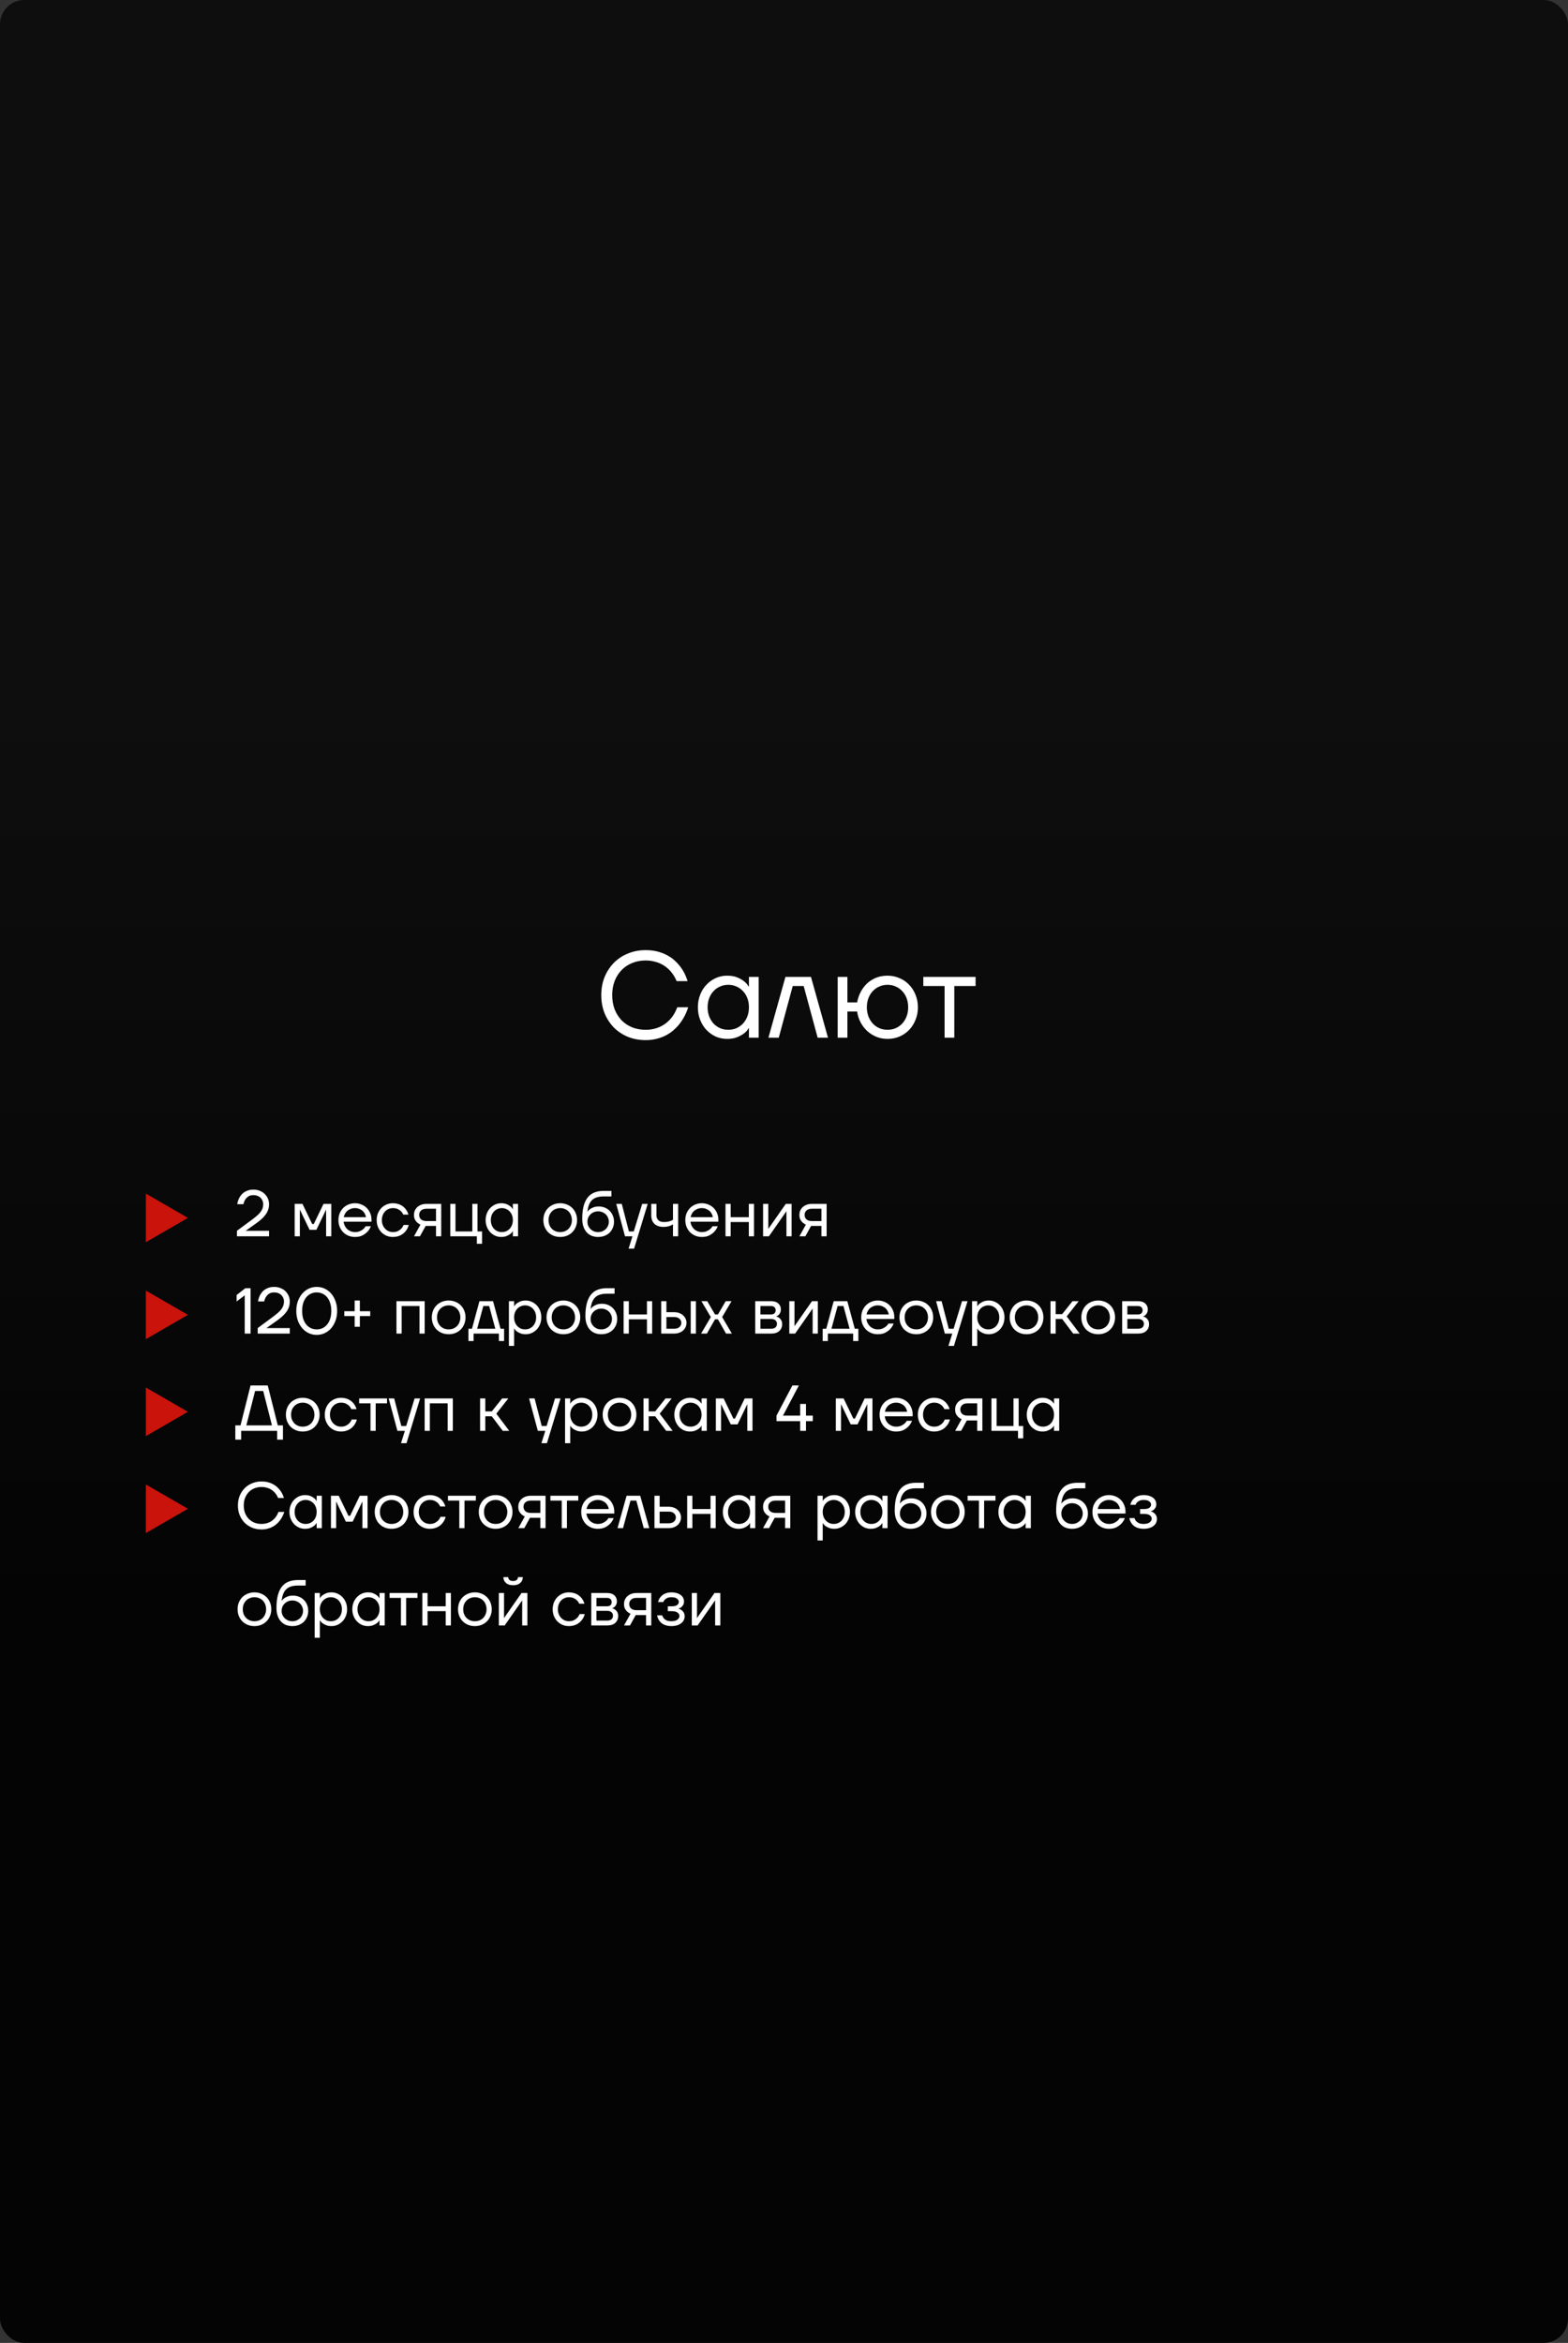 <?xml version="1.0" encoding="UTF-8"?> <svg xmlns="http://www.w3.org/2000/svg" width="387" height="578" viewBox="0 0 387 578" fill="none"><rect x="0" y="0" width="387" height="578" fill="#333333" stroke="none"/><rect width="387" height="578" rx="6" fill="url(#paint0_linear_1271_228)"></rect><path d="M159.352 256.6C157.772 256.6 156.312 256.33 154.972 255.79C153.632 255.23 152.472 254.46 151.492 253.48C150.532 252.48 149.772 251.31 149.212 249.97C148.672 248.61 148.402 247.12 148.402 245.5C148.402 243.88 148.672 242.4 149.212 241.06C149.772 239.7 150.532 238.53 151.492 237.55C152.472 236.55 153.632 235.78 154.972 235.24C156.312 234.68 157.772 234.4 159.352 234.4C160.412 234.4 161.372 234.51 162.232 234.73C163.092 234.95 163.862 235.24 164.542 235.6C165.242 235.96 165.852 236.37 166.372 236.83C166.892 237.29 167.342 237.76 167.722 238.24C168.622 239.36 169.282 240.63 169.702 242.05H167.002C166.622 241.11 166.092 240.26 165.412 239.5C165.112 239.18 164.772 238.87 164.392 238.57C164.012 238.27 163.572 238 163.072 237.76C162.572 237.52 162.012 237.33 161.392 237.19C160.772 237.03 160.092 236.95 159.352 236.95C158.152 236.95 157.042 237.16 156.022 237.58C155.022 237.98 154.152 238.56 153.412 239.32C152.692 240.06 152.122 240.96 151.702 242.02C151.302 243.06 151.102 244.22 151.102 245.5C151.102 246.78 151.302 247.95 151.702 249.01C152.122 250.05 152.692 250.95 153.412 251.71C154.152 252.45 155.022 253.03 156.022 253.45C157.042 253.85 158.152 254.05 159.352 254.05C160.112 254.05 160.812 253.97 161.452 253.81C162.092 253.65 162.662 253.44 163.162 253.18C163.682 252.92 164.132 252.63 164.512 252.31C164.912 251.97 165.262 251.63 165.562 251.29C166.242 250.49 166.772 249.56 167.152 248.5H169.852C169.372 250.02 168.672 251.37 167.752 252.55C167.352 253.07 166.882 253.57 166.342 254.05C165.822 254.53 165.212 254.96 164.512 255.34C163.832 255.72 163.062 256.02 162.202 256.24C161.342 256.48 160.392 256.6 159.352 256.6ZM179.446 256.3C178.466 256.3 177.536 256.11 176.656 255.73C175.796 255.33 175.036 254.79 174.376 254.11C173.716 253.41 173.196 252.58 172.816 251.62C172.436 250.66 172.246 249.62 172.246 248.5C172.246 247.38 172.436 246.34 172.816 245.38C173.196 244.42 173.716 243.6 174.376 242.92C175.036 242.22 175.796 241.68 176.656 241.3C177.536 240.9 178.466 240.7 179.446 240.7C180.426 240.7 181.256 240.84 181.936 241.12C182.616 241.4 183.166 241.71 183.586 242.05C184.026 242.39 184.336 242.71 184.516 243.01C184.716 243.29 184.816 243.43 184.816 243.43H184.846V241H187.246V256H184.846V253.6H184.816C184.816 253.6 184.716 253.75 184.516 254.05C184.336 254.33 184.026 254.64 183.586 254.98C183.166 255.3 182.616 255.6 181.936 255.88C181.256 256.16 180.426 256.3 179.446 256.3ZM179.746 254.05C180.466 254.05 181.136 253.92 181.756 253.66C182.376 253.38 182.916 253 183.376 252.52C183.836 252.02 184.196 251.43 184.456 250.75C184.716 250.07 184.846 249.32 184.846 248.5C184.846 247.68 184.716 246.93 184.456 246.25C184.196 245.57 183.836 244.99 183.376 244.51C182.916 244.01 182.376 243.63 181.756 243.37C181.136 243.09 180.466 242.95 179.746 242.95C179.026 242.95 178.356 243.09 177.736 243.37C177.116 243.63 176.576 244.01 176.116 244.51C175.656 244.99 175.296 245.57 175.036 246.25C174.776 246.93 174.646 247.68 174.646 248.5C174.646 249.32 174.776 250.07 175.036 250.75C175.296 251.43 175.656 252.02 176.116 252.52C176.576 253 177.116 253.38 177.736 253.66C178.356 253.92 179.026 254.05 179.746 254.05ZM193.856 241H200.156L204.356 256H201.806L198.356 243.25H195.656L192.206 256H189.656L193.856 241ZM219.049 256.3C218.069 256.3 217.159 256.13 216.319 255.79C215.479 255.45 214.729 254.98 214.069 254.38C213.409 253.78 212.859 253.07 212.419 252.25C211.979 251.43 211.689 250.53 211.549 249.55H209.149V256H206.749V241H209.149V247.3H211.549C211.729 246.32 212.039 245.43 212.479 244.63C212.919 243.81 213.459 243.11 214.099 242.53C214.759 241.95 215.499 241.5 216.319 241.18C217.159 240.86 218.069 240.7 219.049 240.7C220.089 240.7 221.069 240.9 221.989 241.3C222.909 241.68 223.699 242.22 224.359 242.92C225.039 243.6 225.569 244.42 225.949 245.38C226.349 246.34 226.549 247.38 226.549 248.5C226.549 249.62 226.349 250.66 225.949 251.62C225.569 252.58 225.039 253.41 224.359 254.11C223.699 254.79 222.909 255.33 221.989 255.73C221.069 256.11 220.089 256.3 219.049 256.3ZM219.049 254.05C219.769 254.05 220.439 253.92 221.059 253.66C221.679 253.38 222.219 253 222.679 252.52C223.139 252.02 223.499 251.43 223.759 250.75C224.019 250.07 224.149 249.32 224.149 248.5C224.149 247.68 224.019 246.93 223.759 246.25C223.499 245.57 223.139 244.99 222.679 244.51C222.219 244.01 221.679 243.63 221.059 243.37C220.439 243.09 219.769 242.95 219.049 242.95C218.329 242.95 217.659 243.09 217.039 243.37C216.419 243.63 215.879 244.01 215.419 244.51C214.959 244.99 214.599 245.57 214.339 246.25C214.079 246.93 213.949 247.68 213.949 248.5C213.949 249.32 214.079 250.07 214.339 250.75C214.599 251.43 214.959 252.02 215.419 252.52C215.879 253 216.419 253.38 217.039 253.66C217.659 253.92 218.329 254.05 219.049 254.05ZM233.135 243.25H227.885V241H240.785V243.25H235.535V256H233.135V243.25Z" fill="white"></path><path d="M58.48 303.64L62.16 300.92C62.619 300.579 63.024 300.259 63.376 299.96C63.728 299.661 64.021 299.363 64.256 299.064C64.491 298.765 64.667 298.456 64.784 298.136C64.901 297.816 64.96 297.464 64.96 297.08C64.96 296.76 64.901 296.467 64.784 296.2C64.667 295.923 64.501 295.683 64.288 295.48C64.085 295.277 63.835 295.123 63.536 295.016C63.248 294.899 62.923 294.84 62.56 294.84C62.016 294.84 61.579 294.957 61.248 295.192C60.928 295.427 60.683 295.683 60.512 295.96C60.309 296.291 60.165 296.664 60.08 297.08H58.56C58.656 296.408 58.864 295.811 59.184 295.288C59.323 295.064 59.488 294.845 59.68 294.632C59.883 294.408 60.117 294.216 60.384 294.056C60.661 293.885 60.976 293.747 61.328 293.64C61.691 293.533 62.101 293.48 62.56 293.48C63.115 293.48 63.627 293.576 64.096 293.768C64.576 293.949 64.981 294.205 65.312 294.536C65.653 294.856 65.92 295.235 66.112 295.672C66.304 296.109 66.4 296.579 66.4 297.08C66.4 297.603 66.32 298.083 66.16 298.52C66 298.957 65.771 299.368 65.472 299.752C65.184 300.136 64.837 300.504 64.432 300.856C64.037 301.197 63.6 301.539 63.12 301.88L60.8 303.528L60.64 303.624V303.656L60.784 303.64H66.4V305H58.48V303.64ZM72.729 297H74.649L77.049 301.96H77.449L79.849 297H81.769V305H80.489V298.6L80.505 298.44H80.473L78.089 303.4H76.409L74.025 298.44H73.993L74.009 298.6V305H72.729V297ZM87.611 305.16C87.035 305.16 86.496 305.059 85.995 304.856C85.493 304.643 85.061 304.355 84.699 303.992C84.336 303.619 84.048 303.176 83.835 302.664C83.632 302.152 83.531 301.597 83.531 301C83.531 300.403 83.632 299.848 83.835 299.336C84.048 298.824 84.336 298.387 84.699 298.024C85.061 297.651 85.493 297.363 85.995 297.16C86.496 296.947 87.035 296.84 87.611 296.84C88.187 296.84 88.725 296.947 89.227 297.16C89.728 297.363 90.16 297.645 90.523 298.008C90.885 298.371 91.168 298.803 91.371 299.304C91.584 299.805 91.691 300.344 91.691 300.92V301.4H84.811C84.853 301.773 84.955 302.12 85.115 302.44C85.275 302.749 85.477 303.016 85.723 303.24C85.968 303.464 86.251 303.64 86.571 303.768C86.901 303.896 87.248 303.96 87.611 303.96C88.091 303.96 88.496 303.885 88.827 303.736C89.157 303.587 89.429 303.421 89.643 303.24C89.888 303.037 90.091 302.797 90.251 302.52H91.531C91.339 303.021 91.067 303.464 90.715 303.848C90.405 304.179 90 304.483 89.499 304.76C88.997 305.027 88.368 305.16 87.611 305.16ZM90.331 300.28C90.288 299.981 90.192 299.699 90.043 299.432C89.904 299.155 89.717 298.915 89.483 298.712C89.248 298.509 88.971 298.349 88.651 298.232C88.341 298.104 87.995 298.04 87.611 298.04C87.227 298.04 86.875 298.104 86.555 298.232C86.245 298.349 85.968 298.509 85.723 298.712C85.488 298.915 85.296 299.155 85.147 299.432C84.997 299.699 84.896 299.981 84.843 300.28H90.331ZM96.968 305.16C96.403 305.16 95.875 305.059 95.384 304.856C94.904 304.643 94.483 304.355 94.12 303.992C93.768 303.619 93.486 303.176 93.272 302.664C93.07 302.152 92.968 301.597 92.968 301C92.968 300.403 93.07 299.848 93.272 299.336C93.486 298.824 93.768 298.387 94.12 298.024C94.483 297.651 94.904 297.363 95.384 297.16C95.875 296.947 96.403 296.84 96.968 296.84C97.363 296.84 97.72 296.883 98.04 296.968C98.371 297.043 98.664 297.149 98.92 297.288C99.176 297.416 99.4 297.565 99.592 297.736C99.784 297.907 99.95 298.077 100.088 298.248C100.419 298.664 100.659 299.128 100.808 299.64H99.528C99.4 299.341 99.224 299.075 99 298.84C98.808 298.637 98.547 298.456 98.216 298.296C97.885 298.125 97.469 298.04 96.968 298.04C96.584 298.04 96.227 298.115 95.896 298.264C95.566 298.403 95.278 298.605 95.032 298.872C94.787 299.128 94.595 299.437 94.456 299.8C94.317 300.163 94.248 300.563 94.248 301C94.248 301.448 94.323 301.853 94.472 302.216C94.621 302.579 94.819 302.888 95.064 303.144C95.309 303.4 95.597 303.603 95.928 303.752C96.259 303.891 96.606 303.96 96.968 303.96C97.491 303.96 97.918 303.869 98.248 303.688C98.59 303.507 98.862 303.304 99.064 303.08C99.299 302.824 99.48 302.531 99.608 302.2H100.888C100.739 302.765 100.493 303.261 100.152 303.688C100.003 303.869 99.832 304.051 99.64 304.232C99.448 304.403 99.219 304.557 98.952 304.696C98.696 304.835 98.403 304.947 98.072 305.032C97.742 305.117 97.374 305.16 96.968 305.16ZM103.775 302.12C103.476 301.992 103.21 301.821 102.975 301.608C102.772 301.427 102.586 301.187 102.415 300.888C102.255 300.579 102.175 300.189 102.175 299.72C102.175 299.336 102.244 298.979 102.383 298.648C102.532 298.317 102.74 298.029 103.007 297.784C103.284 297.539 103.61 297.347 103.983 297.208C104.367 297.069 104.799 297 105.279 297H108.895V305H107.615V302.44H105.055L103.647 305H102.175L103.775 302.12ZM107.615 301.24V298.2H105.295C104.687 298.2 104.228 298.344 103.919 298.632C103.61 298.909 103.455 299.272 103.455 299.72C103.455 300.168 103.61 300.536 103.919 300.824C104.228 301.101 104.687 301.24 105.295 301.24H107.615ZM117.696 305H111.136V297H112.416V303.8H116.576V297H117.856V303.8H118.976V306.84H117.696V305ZM123.699 305.16C123.176 305.16 122.68 305.059 122.211 304.856C121.752 304.643 121.347 304.355 120.995 303.992C120.643 303.619 120.365 303.176 120.163 302.664C119.96 302.152 119.859 301.597 119.859 301C119.859 300.403 119.96 299.848 120.163 299.336C120.365 298.824 120.643 298.387 120.995 298.024C121.347 297.651 121.752 297.363 122.211 297.16C122.68 296.947 123.176 296.84 123.699 296.84C124.221 296.84 124.664 296.915 125.027 297.064C125.389 297.213 125.683 297.379 125.907 297.56C126.141 297.741 126.307 297.912 126.403 298.072C126.509 298.221 126.563 298.296 126.563 298.296H126.579V297H127.859V305H126.579V303.72H126.563C126.563 303.72 126.509 303.8 126.403 303.96C126.307 304.109 126.141 304.275 125.907 304.456C125.683 304.627 125.389 304.787 125.027 304.936C124.664 305.085 124.221 305.16 123.699 305.16ZM123.859 303.96C124.243 303.96 124.6 303.891 124.931 303.752C125.261 303.603 125.549 303.4 125.795 303.144C126.04 302.877 126.232 302.563 126.371 302.2C126.509 301.837 126.579 301.437 126.579 301C126.579 300.563 126.509 300.163 126.371 299.8C126.232 299.437 126.04 299.128 125.795 298.872C125.549 298.605 125.261 298.403 124.931 298.264C124.6 298.115 124.243 298.04 123.859 298.04C123.475 298.04 123.117 298.115 122.787 298.264C122.456 298.403 122.168 298.605 121.923 298.872C121.677 299.128 121.485 299.437 121.347 299.8C121.208 300.163 121.139 300.563 121.139 301C121.139 301.437 121.208 301.837 121.347 302.2C121.485 302.563 121.677 302.877 121.923 303.144C122.168 303.4 122.456 303.603 122.787 303.752C123.117 303.891 123.475 303.96 123.859 303.96ZM138.269 305.16C137.671 305.16 137.117 305.059 136.605 304.856C136.093 304.643 135.65 304.355 135.277 303.992C134.914 303.619 134.626 303.176 134.413 302.664C134.21 302.152 134.109 301.597 134.109 301C134.109 300.403 134.21 299.848 134.413 299.336C134.626 298.824 134.914 298.387 135.277 298.024C135.65 297.651 136.093 297.363 136.605 297.16C137.117 296.947 137.671 296.84 138.269 296.84C138.866 296.84 139.421 296.947 139.933 297.16C140.445 297.363 140.882 297.651 141.245 298.024C141.618 298.387 141.906 298.824 142.109 299.336C142.322 299.848 142.429 300.403 142.429 301C142.429 301.597 142.322 302.152 142.109 302.664C141.906 303.176 141.618 303.619 141.245 303.992C140.882 304.355 140.445 304.643 139.933 304.856C139.421 305.059 138.866 305.16 138.269 305.16ZM138.269 303.96C138.685 303.96 139.069 303.891 139.421 303.752C139.773 303.603 140.077 303.4 140.333 303.144C140.589 302.877 140.786 302.563 140.925 302.2C141.074 301.837 141.149 301.437 141.149 301C141.149 300.563 141.074 300.163 140.925 299.8C140.786 299.437 140.589 299.128 140.333 298.872C140.077 298.605 139.773 298.403 139.421 298.264C139.069 298.115 138.685 298.04 138.269 298.04C137.853 298.04 137.469 298.115 137.117 298.264C136.765 298.403 136.461 298.605 136.205 298.872C135.949 299.128 135.746 299.437 135.597 299.8C135.458 300.163 135.389 300.563 135.389 301C135.389 301.437 135.458 301.837 135.597 302.2C135.746 302.563 135.949 302.877 136.205 303.144C136.461 303.4 136.765 303.603 137.117 303.752C137.469 303.891 137.853 303.96 138.269 303.96ZM147.623 305.16C147.047 305.16 146.513 305.064 146.023 304.872C145.543 304.669 145.132 304.381 144.791 304.008C144.449 303.624 144.183 303.155 143.991 302.6C143.799 302.045 143.703 301.405 143.703 300.68C143.703 299.443 143.82 298.387 144.055 297.512C144.289 296.637 144.631 295.928 145.079 295.384C145.527 294.829 146.076 294.429 146.727 294.184C147.388 293.928 148.14 293.8 148.983 293.8H150.903V295.16H148.983C148.343 295.16 147.788 295.235 147.319 295.384C146.849 295.523 146.455 295.747 146.135 296.056C145.815 296.355 145.559 296.744 145.367 297.224C145.185 297.693 145.057 298.259 144.983 298.92H144.999C145.159 298.685 145.372 298.472 145.639 298.28C145.863 298.12 146.145 297.976 146.487 297.848C146.839 297.709 147.271 297.64 147.783 297.64C148.327 297.64 148.828 297.736 149.287 297.928C149.745 298.109 150.14 298.371 150.471 298.712C150.812 299.043 151.073 299.437 151.255 299.896C151.447 300.355 151.543 300.856 151.543 301.4C151.543 301.944 151.447 302.445 151.255 302.904C151.063 303.363 150.796 303.763 150.455 304.104C150.113 304.435 149.697 304.696 149.207 304.888C148.727 305.069 148.199 305.16 147.623 305.16ZM147.623 303.96C148.007 303.96 148.359 303.896 148.679 303.768C148.999 303.629 149.276 303.448 149.511 303.224C149.745 302.989 149.927 302.717 150.055 302.408C150.193 302.099 150.263 301.763 150.263 301.4C150.263 301.037 150.193 300.701 150.055 300.392C149.927 300.083 149.745 299.816 149.511 299.592C149.276 299.357 148.999 299.176 148.679 299.048C148.359 298.909 148.007 298.84 147.623 298.84C147.239 298.84 146.887 298.909 146.567 299.048C146.247 299.176 145.969 299.357 145.735 299.592C145.5 299.816 145.313 300.083 145.174 300.392C145.047 300.701 144.983 301.037 144.983 301.4C144.983 301.763 145.047 302.099 145.174 302.408C145.313 302.717 145.5 302.989 145.735 303.224C145.969 303.448 146.247 303.629 146.567 303.768C146.887 303.896 147.239 303.96 147.623 303.96ZM156.101 305H154.261L152.101 297H153.461L155.221 303.8H156.421L158.501 297H159.861L156.501 308.04H155.141L156.101 305ZM166.099 302.04C165.929 302.157 165.731 302.264 165.507 302.36C165.315 302.445 165.07 302.52 164.771 302.584C164.483 302.648 164.153 302.68 163.779 302.68C162.809 302.68 162.057 302.429 161.523 301.928C161.001 301.416 160.739 300.733 160.739 299.88V297H162.019V299.8C162.019 300.323 162.174 300.733 162.483 301.032C162.793 301.331 163.251 301.48 163.859 301.48C164.222 301.48 164.542 301.453 164.819 301.4C165.097 301.347 165.331 301.283 165.523 301.208C165.747 301.123 165.939 301.027 166.099 300.92V297H167.379V305H166.099V302.04ZM173.22 305.16C172.644 305.16 172.105 305.059 171.604 304.856C171.103 304.643 170.671 304.355 170.308 303.992C169.945 303.619 169.657 303.176 169.444 302.664C169.241 302.152 169.14 301.597 169.14 301C169.14 300.403 169.241 299.848 169.444 299.336C169.657 298.824 169.945 298.387 170.308 298.024C170.671 297.651 171.103 297.363 171.604 297.16C172.105 296.947 172.644 296.84 173.22 296.84C173.796 296.84 174.335 296.947 174.836 297.16C175.337 297.363 175.769 297.645 176.132 298.008C176.495 298.371 176.777 298.803 176.98 299.304C177.193 299.805 177.3 300.344 177.3 300.92V301.4H170.42C170.463 301.773 170.564 302.12 170.724 302.44C170.884 302.749 171.087 303.016 171.332 303.24C171.577 303.464 171.86 303.64 172.18 303.768C172.511 303.896 172.857 303.96 173.22 303.96C173.7 303.96 174.105 303.885 174.436 303.736C174.767 303.587 175.039 303.421 175.252 303.24C175.497 303.037 175.7 302.797 175.86 302.52H177.14C176.948 303.021 176.676 303.464 176.324 303.848C176.015 304.179 175.609 304.483 175.108 304.76C174.607 305.027 173.977 305.16 173.22 305.16ZM175.94 300.28C175.897 299.981 175.801 299.699 175.652 299.432C175.513 299.155 175.327 298.915 175.092 298.712C174.857 298.509 174.58 298.349 174.26 298.232C173.951 298.104 173.604 298.04 173.22 298.04C172.836 298.04 172.484 298.104 172.164 298.232C171.855 298.349 171.577 298.509 171.332 298.712C171.097 298.915 170.905 299.155 170.756 299.432C170.607 299.699 170.505 299.981 170.452 300.28H175.94ZM179.058 297H180.338V300.28H184.818V297H186.098V305H184.818V301.48H180.338V305H179.058V297ZM188.339 297H189.619V303L189.603 303.16H189.635L193.939 297H195.379V305H194.099V299L194.115 298.84H194.083L189.779 305H188.339V297ZM198.9 302.12C198.601 301.992 198.335 301.821 198.1 301.608C197.897 301.427 197.711 301.187 197.54 300.888C197.38 300.579 197.3 300.189 197.3 299.72C197.3 299.336 197.369 298.979 197.508 298.648C197.657 298.317 197.865 298.029 198.132 297.784C198.409 297.539 198.735 297.347 199.108 297.208C199.492 297.069 199.924 297 200.404 297H204.02V305H202.74V302.44H200.18L198.772 305H197.3L198.9 302.12ZM202.74 301.24V298.2H200.42C199.812 298.2 199.353 298.344 199.044 298.632C198.735 298.909 198.58 299.272 198.58 299.72C198.58 300.168 198.735 300.536 199.044 300.824C199.353 301.101 199.812 301.24 200.42 301.24H202.74ZM60.4 319.56L58.4 321.08V319.48L60.56 317.8H61.84V329H60.4V319.56ZM63.605 327.64L67.285 324.92C67.744 324.579 68.149 324.259 68.501 323.96C68.853 323.661 69.146 323.363 69.381 323.064C69.616 322.765 69.792 322.456 69.909 322.136C70.026 321.816 70.085 321.464 70.085 321.08C70.085 320.76 70.026 320.467 69.909 320.2C69.792 319.923 69.626 319.683 69.413 319.48C69.21 319.277 68.96 319.123 68.661 319.016C68.373 318.899 68.048 318.84 67.685 318.84C67.141 318.84 66.704 318.957 66.373 319.192C66.053 319.427 65.808 319.683 65.637 319.96C65.434 320.291 65.29 320.664 65.205 321.08H63.685C63.781 320.408 63.989 319.811 64.309 319.288C64.448 319.064 64.613 318.845 64.805 318.632C65.008 318.408 65.242 318.216 65.509 318.056C65.786 317.885 66.101 317.747 66.453 317.64C66.816 317.533 67.226 317.48 67.685 317.48C68.24 317.48 68.752 317.576 69.221 317.768C69.701 317.949 70.106 318.205 70.437 318.536C70.778 318.856 71.045 319.235 71.237 319.672C71.429 320.109 71.525 320.579 71.525 321.08C71.525 321.603 71.445 322.083 71.285 322.52C71.125 322.957 70.896 323.368 70.597 323.752C70.309 324.136 69.962 324.504 69.557 324.856C69.162 325.197 68.725 325.539 68.245 325.88L65.925 327.528L65.765 327.624V327.656L65.909 327.64H71.525V329H63.605V327.64ZM78.17 329.32C77.487 329.32 76.842 329.181 76.234 328.904C75.626 328.627 75.093 328.232 74.634 327.72C74.175 327.197 73.807 326.573 73.53 325.848C73.263 325.112 73.13 324.296 73.13 323.4C73.13 322.504 73.263 321.693 73.53 320.968C73.807 320.232 74.175 319.608 74.634 319.096C75.093 318.573 75.626 318.173 76.234 317.896C76.842 317.619 77.487 317.48 78.17 317.48C78.853 317.48 79.498 317.619 80.106 317.896C80.714 318.173 81.247 318.573 81.706 319.096C82.165 319.608 82.527 320.232 82.794 320.968C83.071 321.693 83.21 322.504 83.21 323.4C83.21 324.296 83.071 325.112 82.794 325.848C82.527 326.573 82.165 327.197 81.706 327.72C81.247 328.232 80.714 328.627 80.106 328.904C79.498 329.181 78.853 329.32 78.17 329.32ZM78.17 327.96C78.671 327.96 79.141 327.864 79.578 327.672C80.015 327.469 80.394 327.176 80.714 326.792C81.045 326.408 81.301 325.933 81.482 325.368C81.674 324.792 81.77 324.136 81.77 323.4C81.77 322.664 81.674 322.013 81.482 321.448C81.301 320.872 81.045 320.392 80.714 320.008C80.394 319.624 80.015 319.336 79.578 319.144C79.141 318.941 78.671 318.84 78.17 318.84C77.669 318.84 77.199 318.941 76.762 319.144C76.325 319.336 75.941 319.624 75.61 320.008C75.29 320.392 75.034 320.872 74.842 321.448C74.661 322.013 74.57 322.664 74.57 323.4C74.57 324.136 74.661 324.792 74.842 325.368C75.034 325.933 75.29 326.408 75.61 326.792C75.941 327.176 76.325 327.469 76.762 327.672C77.199 327.864 77.669 327.96 78.17 327.96ZM87.534 324.68H84.974V323.48H87.534V320.84H88.814V323.48H91.374V324.68H88.814V327.32H87.534V324.68ZM97.854 321H104.814V329H103.534V322.2H99.134V329H97.854V321ZM110.738 329.16C110.14 329.16 109.586 329.059 109.074 328.856C108.562 328.643 108.119 328.355 107.746 327.992C107.383 327.619 107.095 327.176 106.882 326.664C106.679 326.152 106.578 325.597 106.578 325C106.578 324.403 106.679 323.848 106.882 323.336C107.095 322.824 107.383 322.387 107.746 322.024C108.119 321.651 108.562 321.363 109.074 321.16C109.586 320.947 110.14 320.84 110.738 320.84C111.335 320.84 111.89 320.947 112.402 321.16C112.914 321.363 113.351 321.651 113.714 322.024C114.087 322.387 114.375 322.824 114.578 323.336C114.791 323.848 114.898 324.403 114.898 325C114.898 325.597 114.791 326.152 114.578 326.664C114.375 327.176 114.087 327.619 113.714 327.992C113.351 328.355 112.914 328.643 112.402 328.856C111.89 329.059 111.335 329.16 110.738 329.16ZM110.738 327.96C111.154 327.96 111.538 327.891 111.89 327.752C112.242 327.603 112.546 327.4 112.802 327.144C113.058 326.877 113.255 326.563 113.394 326.2C113.543 325.837 113.618 325.437 113.618 325C113.618 324.563 113.543 324.163 113.394 323.8C113.255 323.437 113.058 323.128 112.802 322.872C112.546 322.605 112.242 322.403 111.89 322.264C111.538 322.115 111.154 322.04 110.738 322.04C110.322 322.04 109.938 322.115 109.586 322.264C109.234 322.403 108.93 322.605 108.674 322.872C108.418 323.128 108.215 323.437 108.066 323.8C107.927 324.163 107.858 324.563 107.858 325C107.858 325.437 107.927 325.837 108.066 326.2C108.215 326.563 108.418 326.877 108.674 327.144C108.93 327.4 109.234 327.603 109.586 327.752C109.938 327.891 110.322 327.96 110.738 327.96ZM115.611 327.8H116.491L118.331 321H121.691L123.531 327.8H124.411V330.84H123.131V329H116.891V330.84H115.611V327.8ZM122.251 327.8L120.731 322.2H119.291L117.771 327.8H122.251ZM125.604 321H126.884V322.28H126.9C126.9 322.28 126.948 322.205 127.044 322.056C127.151 321.896 127.316 321.731 127.54 321.56C127.775 321.379 128.074 321.213 128.436 321.064C128.799 320.915 129.242 320.84 129.764 320.84C130.287 320.84 130.778 320.947 131.236 321.16C131.706 321.363 132.116 321.651 132.468 322.024C132.82 322.387 133.098 322.824 133.3 323.336C133.503 323.848 133.604 324.403 133.604 325C133.604 325.597 133.503 326.152 133.3 326.664C133.098 327.176 132.82 327.619 132.468 327.992C132.116 328.355 131.706 328.643 131.236 328.856C130.778 329.059 130.287 329.16 129.764 329.16C129.242 329.16 128.799 329.085 128.436 328.936C128.074 328.787 127.775 328.627 127.54 328.456C127.316 328.275 127.151 328.109 127.044 327.96C126.948 327.8 126.9 327.72 126.9 327.72H126.884V332.04H125.604V321ZM129.604 327.96C129.988 327.96 130.346 327.891 130.676 327.752C131.007 327.603 131.295 327.4 131.54 327.144C131.786 326.877 131.978 326.563 132.116 326.2C132.255 325.837 132.324 325.437 132.324 325C132.324 324.563 132.255 324.163 132.116 323.8C131.978 323.437 131.786 323.128 131.54 322.872C131.295 322.605 131.007 322.403 130.676 322.264C130.346 322.115 129.988 322.04 129.604 322.04C129.22 322.04 128.863 322.115 128.532 322.264C128.202 322.403 127.914 322.605 127.668 322.872C127.423 323.128 127.231 323.437 127.092 323.8C126.954 324.163 126.884 324.563 126.884 325C126.884 325.437 126.954 325.837 127.092 326.2C127.231 326.563 127.423 326.877 127.668 327.144C127.914 327.4 128.202 327.603 128.532 327.752C128.863 327.891 129.22 327.96 129.604 327.96ZM139.05 329.16C138.453 329.16 137.898 329.059 137.386 328.856C136.874 328.643 136.431 328.355 136.058 327.992C135.695 327.619 135.407 327.176 135.194 326.664C134.991 326.152 134.89 325.597 134.89 325C134.89 324.403 134.991 323.848 135.194 323.336C135.407 322.824 135.695 322.387 136.058 322.024C136.431 321.651 136.874 321.363 137.386 321.16C137.898 320.947 138.453 320.84 139.05 320.84C139.647 320.84 140.202 320.947 140.714 321.16C141.226 321.363 141.663 321.651 142.026 322.024C142.399 322.387 142.687 322.824 142.89 323.336C143.103 323.848 143.21 324.403 143.21 325C143.21 325.597 143.103 326.152 142.89 326.664C142.687 327.176 142.399 327.619 142.026 327.992C141.663 328.355 141.226 328.643 140.714 328.856C140.202 329.059 139.647 329.16 139.05 329.16ZM139.05 327.96C139.466 327.96 139.85 327.891 140.202 327.752C140.554 327.603 140.858 327.4 141.114 327.144C141.37 326.877 141.567 326.563 141.706 326.2C141.855 325.837 141.93 325.437 141.93 325C141.93 324.563 141.855 324.163 141.706 323.8C141.567 323.437 141.37 323.128 141.114 322.872C140.858 322.605 140.554 322.403 140.202 322.264C139.85 322.115 139.466 322.04 139.05 322.04C138.634 322.04 138.25 322.115 137.898 322.264C137.546 322.403 137.242 322.605 136.986 322.872C136.73 323.128 136.527 323.437 136.378 323.8C136.239 324.163 136.17 324.563 136.17 325C136.17 325.437 136.239 325.837 136.378 326.2C136.527 326.563 136.73 326.877 136.986 327.144C137.242 327.4 137.546 327.603 137.898 327.752C138.25 327.891 138.634 327.96 139.05 327.96ZM148.404 329.16C147.828 329.16 147.294 329.064 146.804 328.872C146.324 328.669 145.913 328.381 145.572 328.008C145.23 327.624 144.964 327.155 144.772 326.6C144.58 326.045 144.484 325.405 144.484 324.68C144.484 323.443 144.601 322.387 144.836 321.512C145.07 320.637 145.412 319.928 145.86 319.384C146.308 318.829 146.857 318.429 147.508 318.184C148.169 317.928 148.921 317.8 149.764 317.8H151.684V319.16H149.764C149.124 319.16 148.569 319.235 148.1 319.384C147.63 319.523 147.236 319.747 146.916 320.056C146.596 320.355 146.34 320.744 146.148 321.224C145.966 321.693 145.838 322.259 145.764 322.92H145.78C145.94 322.685 146.153 322.472 146.42 322.28C146.644 322.12 146.926 321.976 147.268 321.848C147.62 321.709 148.052 321.64 148.564 321.64C149.108 321.64 149.609 321.736 150.068 321.928C150.526 322.109 150.921 322.371 151.252 322.712C151.593 323.043 151.854 323.437 152.036 323.896C152.228 324.355 152.324 324.856 152.324 325.4C152.324 325.944 152.228 326.445 152.036 326.904C151.844 327.363 151.577 327.763 151.236 328.104C150.894 328.435 150.478 328.696 149.988 328.888C149.508 329.069 148.98 329.16 148.404 329.16ZM148.404 327.96C148.788 327.96 149.14 327.896 149.46 327.768C149.78 327.629 150.057 327.448 150.292 327.224C150.526 326.989 150.708 326.717 150.836 326.408C150.974 326.099 151.044 325.763 151.044 325.4C151.044 325.037 150.974 324.701 150.836 324.392C150.708 324.083 150.526 323.816 150.292 323.592C150.057 323.357 149.78 323.176 149.46 323.048C149.14 322.909 148.788 322.84 148.404 322.84C148.02 322.84 147.668 322.909 147.348 323.048C147.028 323.176 146.75 323.357 146.516 323.592C146.281 323.816 146.094 324.083 145.956 324.392C145.828 324.701 145.764 325.037 145.764 325.4C145.764 325.763 145.828 326.099 145.956 326.408C146.094 326.717 146.281 326.989 146.516 327.224C146.75 327.448 147.028 327.629 147.348 327.768C147.668 327.896 148.02 327.96 148.404 327.96ZM153.917 321H155.197V324.28H159.677V321H160.957V329H159.677V325.48H155.197V329H153.917V321ZM163.198 321H164.478V323.72H166.398C166.857 323.72 167.273 323.789 167.646 323.928C168.019 324.067 168.339 324.259 168.606 324.504C168.873 324.739 169.075 325.016 169.214 325.336C169.363 325.656 169.438 325.997 169.438 326.36C169.438 326.723 169.363 327.064 169.214 327.384C169.075 327.704 168.873 327.987 168.606 328.232C168.339 328.467 168.019 328.653 167.646 328.792C167.273 328.931 166.857 329 166.398 329H163.198V321ZM166.398 327.8C166.963 327.8 167.395 327.661 167.694 327.384C168.003 327.107 168.158 326.765 168.158 326.36C168.158 325.955 168.003 325.613 167.694 325.336C167.395 325.059 166.963 324.92 166.398 324.92H164.478V327.8H166.398ZM170.478 321H171.758V329H170.478V321ZM175.435 324.92L173.115 321H174.555L176.475 324.28H177.195L179.115 321H180.555L178.235 324.92L180.635 329H179.195L177.195 325.48H176.475L174.475 329H173.035L175.435 324.92ZM186.401 321H190.321C191.089 321 191.681 321.192 192.097 321.576C192.513 321.96 192.721 322.435 192.721 323C192.721 323.363 192.663 323.656 192.545 323.88C192.439 324.104 192.311 324.28 192.161 324.408C192.023 324.536 191.889 324.627 191.761 324.68C191.633 324.723 191.553 324.744 191.521 324.744V324.76C191.543 324.76 191.633 324.787 191.793 324.84C191.953 324.883 192.124 324.973 192.305 325.112C192.497 325.251 192.668 325.448 192.817 325.704C192.967 325.949 193.041 326.275 193.041 326.68C193.041 327.363 192.807 327.923 192.337 328.36C191.879 328.787 191.212 329 190.337 329H186.401V321ZM190.321 327.8C190.801 327.8 191.159 327.693 191.393 327.48C191.639 327.256 191.761 326.963 191.761 326.6C191.761 326.237 191.639 325.949 191.393 325.736C191.159 325.512 190.801 325.4 190.321 325.4H187.681V327.8H190.321ZM190.241 324.28C190.647 324.28 190.945 324.189 191.137 324.008C191.34 323.816 191.441 323.56 191.441 323.24C191.441 322.92 191.34 322.669 191.137 322.488C190.945 322.296 190.647 322.2 190.241 322.2H187.681V324.28H190.241ZM194.808 321H196.088V327L196.072 327.16H196.104L200.408 321H201.848V329H200.568V323L200.584 322.84H200.552L196.248 329H194.808V321ZM203.049 327.8H203.929L205.769 321H209.129L210.969 327.8H211.849V330.84H210.569V329H204.329V330.84H203.049V327.8ZM209.689 327.8L208.169 322.2H206.729L205.209 327.8H209.689ZM216.642 329.16C216.066 329.16 215.527 329.059 215.026 328.856C214.525 328.643 214.093 328.355 213.73 327.992C213.367 327.619 213.079 327.176 212.866 326.664C212.663 326.152 212.562 325.597 212.562 325C212.562 324.403 212.663 323.848 212.866 323.336C213.079 322.824 213.367 322.387 213.73 322.024C214.093 321.651 214.525 321.363 215.026 321.16C215.527 320.947 216.066 320.84 216.642 320.84C217.218 320.84 217.757 320.947 218.258 321.16C218.759 321.363 219.191 321.645 219.554 322.008C219.917 322.371 220.199 322.803 220.402 323.304C220.615 323.805 220.722 324.344 220.722 324.92V325.4H213.842C213.885 325.773 213.986 326.12 214.146 326.44C214.306 326.749 214.509 327.016 214.754 327.24C214.999 327.464 215.282 327.64 215.602 327.768C215.933 327.896 216.279 327.96 216.642 327.96C217.122 327.96 217.527 327.885 217.858 327.736C218.189 327.587 218.461 327.421 218.674 327.24C218.919 327.037 219.122 326.797 219.282 326.52H220.562C220.37 327.021 220.098 327.464 219.746 327.848C219.437 328.179 219.031 328.483 218.53 328.76C218.029 329.027 217.399 329.16 216.642 329.16ZM219.362 324.28C219.319 323.981 219.223 323.699 219.074 323.432C218.935 323.155 218.749 322.915 218.514 322.712C218.279 322.509 218.002 322.349 217.682 322.232C217.373 322.104 217.026 322.04 216.642 322.04C216.258 322.04 215.906 322.104 215.586 322.232C215.277 322.349 214.999 322.509 214.754 322.712C214.519 322.915 214.327 323.155 214.178 323.432C214.029 323.699 213.927 323.981 213.874 324.28H219.362ZM226.159 329.16C225.562 329.16 225.007 329.059 224.495 328.856C223.983 328.643 223.541 328.355 223.167 327.992C222.805 327.619 222.517 327.176 222.303 326.664C222.101 326.152 221.999 325.597 221.999 325C221.999 324.403 222.101 323.848 222.303 323.336C222.517 322.824 222.805 322.387 223.167 322.024C223.541 321.651 223.983 321.363 224.495 321.16C225.007 320.947 225.562 320.84 226.159 320.84C226.757 320.84 227.311 320.947 227.823 321.16C228.335 321.363 228.773 321.651 229.135 322.024C229.509 322.387 229.797 322.824 229.999 323.336C230.213 323.848 230.319 324.403 230.319 325C230.319 325.597 230.213 326.152 229.999 326.664C229.797 327.176 229.509 327.619 229.135 327.992C228.773 328.355 228.335 328.643 227.823 328.856C227.311 329.059 226.757 329.16 226.159 329.16ZM226.159 327.96C226.575 327.96 226.959 327.891 227.311 327.752C227.663 327.603 227.967 327.4 228.223 327.144C228.479 326.877 228.677 326.563 228.815 326.2C228.965 325.837 229.039 325.437 229.039 325C229.039 324.563 228.965 324.163 228.815 323.8C228.677 323.437 228.479 323.128 228.223 322.872C227.967 322.605 227.663 322.403 227.311 322.264C226.959 322.115 226.575 322.04 226.159 322.04C225.743 322.04 225.359 322.115 225.007 322.264C224.655 322.403 224.351 322.605 224.095 322.872C223.839 323.128 223.637 323.437 223.487 323.8C223.349 324.163 223.279 324.563 223.279 325C223.279 325.437 223.349 325.837 223.487 326.2C223.637 326.563 223.839 326.877 224.095 327.144C224.351 327.4 224.655 327.603 225.007 327.752C225.359 327.891 225.743 327.96 226.159 327.96ZM235.039 329H233.199L231.039 321H232.399L234.159 327.8H235.359L237.439 321H238.799L235.439 332.04H234.079L235.039 329ZM239.917 321H241.197V322.28H241.213C241.213 322.28 241.261 322.205 241.357 322.056C241.464 321.896 241.629 321.731 241.853 321.56C242.088 321.379 242.386 321.213 242.749 321.064C243.112 320.915 243.554 320.84 244.077 320.84C244.6 320.84 245.09 320.947 245.549 321.16C246.018 321.363 246.429 321.651 246.781 322.024C247.133 322.387 247.41 322.824 247.613 323.336C247.816 323.848 247.917 324.403 247.917 325C247.917 325.597 247.816 326.152 247.613 326.664C247.41 327.176 247.133 327.619 246.781 327.992C246.429 328.355 246.018 328.643 245.549 328.856C245.09 329.059 244.6 329.16 244.077 329.16C243.554 329.16 243.112 329.085 242.749 328.936C242.386 328.787 242.088 328.627 241.853 328.456C241.629 328.275 241.464 328.109 241.357 327.96C241.261 327.8 241.213 327.72 241.213 327.72H241.197V332.04H239.917V321ZM243.917 327.96C244.301 327.96 244.658 327.891 244.989 327.752C245.32 327.603 245.608 327.4 245.853 327.144C246.098 326.877 246.29 326.563 246.429 326.2C246.568 325.837 246.637 325.437 246.637 325C246.637 324.563 246.568 324.163 246.429 323.8C246.29 323.437 246.098 323.128 245.853 322.872C245.608 322.605 245.32 322.403 244.989 322.264C244.658 322.115 244.301 322.04 243.917 322.04C243.533 322.04 243.176 322.115 242.845 322.264C242.514 322.403 242.226 322.605 241.981 322.872C241.736 323.128 241.544 323.437 241.405 323.8C241.266 324.163 241.197 324.563 241.197 325C241.197 325.437 241.266 325.837 241.405 326.2C241.544 326.563 241.736 326.877 241.981 327.144C242.226 327.4 242.514 327.603 242.845 327.752C243.176 327.891 243.533 327.96 243.917 327.96ZM253.363 329.16C252.765 329.16 252.211 329.059 251.699 328.856C251.187 328.643 250.744 328.355 250.371 327.992C250.008 327.619 249.72 327.176 249.507 326.664C249.304 326.152 249.203 325.597 249.203 325C249.203 324.403 249.304 323.848 249.507 323.336C249.72 322.824 250.008 322.387 250.371 322.024C250.744 321.651 251.187 321.363 251.699 321.16C252.211 320.947 252.765 320.84 253.363 320.84C253.96 320.84 254.515 320.947 255.027 321.16C255.539 321.363 255.976 321.651 256.339 322.024C256.712 322.387 257 322.824 257.203 323.336C257.416 323.848 257.523 324.403 257.523 325C257.523 325.597 257.416 326.152 257.203 326.664C257 327.176 256.712 327.619 256.339 327.992C255.976 328.355 255.539 328.643 255.027 328.856C254.515 329.059 253.96 329.16 253.363 329.16ZM253.363 327.96C253.779 327.96 254.163 327.891 254.515 327.752C254.867 327.603 255.171 327.4 255.427 327.144C255.683 326.877 255.88 326.563 256.019 326.2C256.168 325.837 256.243 325.437 256.243 325C256.243 324.563 256.168 324.163 256.019 323.8C255.88 323.437 255.683 323.128 255.427 322.872C255.171 322.605 254.867 322.403 254.515 322.264C254.163 322.115 253.779 322.04 253.363 322.04C252.947 322.04 252.563 322.115 252.211 322.264C251.859 322.403 251.555 322.605 251.299 322.872C251.043 323.128 250.84 323.437 250.691 323.8C250.552 324.163 250.483 324.563 250.483 325C250.483 325.437 250.552 325.837 250.691 326.2C250.84 326.563 251.043 326.877 251.299 327.144C251.555 327.4 251.859 327.603 252.211 327.752C252.563 327.891 252.947 327.96 253.363 327.96ZM259.276 321H260.556V324.2H262.156L264.716 321H266.236L263.276 324.76L266.476 329H264.876L262.156 325.4H260.556V329H259.276V321ZM271.05 329.16C270.453 329.16 269.898 329.059 269.386 328.856C268.874 328.643 268.431 328.355 268.058 327.992C267.695 327.619 267.407 327.176 267.194 326.664C266.991 326.152 266.89 325.597 266.89 325C266.89 324.403 266.991 323.848 267.194 323.336C267.407 322.824 267.695 322.387 268.058 322.024C268.431 321.651 268.874 321.363 269.386 321.16C269.898 320.947 270.453 320.84 271.05 320.84C271.647 320.84 272.202 320.947 272.714 321.16C273.226 321.363 273.663 321.651 274.026 322.024C274.399 322.387 274.687 322.824 274.89 323.336C275.103 323.848 275.21 324.403 275.21 325C275.21 325.597 275.103 326.152 274.89 326.664C274.687 327.176 274.399 327.619 274.026 327.992C273.663 328.355 273.226 328.643 272.714 328.856C272.202 329.059 271.647 329.16 271.05 329.16ZM271.05 327.96C271.466 327.96 271.85 327.891 272.202 327.752C272.554 327.603 272.858 327.4 273.114 327.144C273.37 326.877 273.567 326.563 273.706 326.2C273.855 325.837 273.93 325.437 273.93 325C273.93 324.563 273.855 324.163 273.706 323.8C273.567 323.437 273.37 323.128 273.114 322.872C272.858 322.605 272.554 322.403 272.202 322.264C271.85 322.115 271.466 322.04 271.05 322.04C270.634 322.04 270.25 322.115 269.898 322.264C269.546 322.403 269.242 322.605 268.986 322.872C268.73 323.128 268.527 323.437 268.378 323.8C268.239 324.163 268.17 324.563 268.17 325C268.17 325.437 268.239 325.837 268.378 326.2C268.527 326.563 268.73 326.877 268.986 327.144C269.242 327.4 269.546 327.603 269.898 327.752C270.25 327.891 270.634 327.96 271.05 327.96ZM276.964 321H280.884C281.652 321 282.244 321.192 282.66 321.576C283.076 321.96 283.284 322.435 283.284 323C283.284 323.363 283.225 323.656 283.108 323.88C283.001 324.104 282.873 324.28 282.724 324.408C282.585 324.536 282.452 324.627 282.324 324.68C282.196 324.723 282.116 324.744 282.084 324.744V324.76C282.105 324.76 282.196 324.787 282.356 324.84C282.516 324.883 282.686 324.973 282.868 325.112C283.06 325.251 283.23 325.448 283.38 325.704C283.529 325.949 283.604 326.275 283.604 326.68C283.604 327.363 283.369 327.923 282.9 328.36C282.441 328.787 281.774 329 280.9 329H276.964V321ZM280.884 327.8C281.364 327.8 281.721 327.693 281.956 327.48C282.201 327.256 282.324 326.963 282.324 326.6C282.324 326.237 282.201 325.949 281.956 325.736C281.721 325.512 281.364 325.4 280.884 325.4H278.244V327.8H280.884ZM280.804 324.28C281.209 324.28 281.508 324.189 281.7 324.008C281.902 323.816 282.004 323.56 282.004 323.24C282.004 322.92 281.902 322.669 281.7 322.488C281.508 322.296 281.209 322.2 280.804 322.2H278.244V324.28H280.804ZM58.08 351.64H59.36L61.84 341.8H66.08L68.56 351.64H69.84V355.16H68.4V353H59.52V355.16H58.08V351.64ZM67.12 351.64L64.96 343.16H62.96L60.8 351.64H67.12ZM74.722 353.16C74.124 353.16 73.57 353.059 73.058 352.856C72.546 352.643 72.103 352.355 71.73 351.992C71.367 351.619 71.079 351.176 70.866 350.664C70.663 350.152 70.562 349.597 70.562 349C70.562 348.403 70.663 347.848 70.866 347.336C71.079 346.824 71.367 346.387 71.73 346.024C72.103 345.651 72.546 345.363 73.058 345.16C73.57 344.947 74.124 344.84 74.722 344.84C75.319 344.84 75.874 344.947 76.386 345.16C76.898 345.363 77.335 345.651 77.698 346.024C78.071 346.387 78.359 346.824 78.562 347.336C78.775 347.848 78.882 348.403 78.882 349C78.882 349.597 78.775 350.152 78.562 350.664C78.359 351.176 78.071 351.619 77.698 351.992C77.335 352.355 76.898 352.643 76.386 352.856C75.874 353.059 75.319 353.16 74.722 353.16ZM74.722 351.96C75.138 351.96 75.522 351.891 75.874 351.752C76.226 351.603 76.53 351.4 76.786 351.144C77.042 350.877 77.239 350.563 77.378 350.2C77.527 349.837 77.602 349.437 77.602 349C77.602 348.563 77.527 348.163 77.378 347.8C77.239 347.437 77.042 347.128 76.786 346.872C76.53 346.605 76.226 346.403 75.874 346.264C75.522 346.115 75.138 346.04 74.722 346.04C74.306 346.04 73.922 346.115 73.57 346.264C73.218 346.403 72.914 346.605 72.658 346.872C72.402 347.128 72.199 347.437 72.05 347.8C71.911 348.163 71.842 348.563 71.842 349C71.842 349.437 71.911 349.837 72.05 350.2C72.199 350.563 72.402 350.877 72.658 351.144C72.914 351.4 73.218 351.603 73.57 351.752C73.922 351.891 74.306 351.96 74.722 351.96ZM84.156 353.16C83.59 353.16 83.062 353.059 82.572 352.856C82.092 352.643 81.67 352.355 81.308 351.992C80.956 351.619 80.673 351.176 80.46 350.664C80.257 350.152 80.156 349.597 80.156 349C80.156 348.403 80.257 347.848 80.46 347.336C80.673 346.824 80.956 346.387 81.308 346.024C81.67 345.651 82.092 345.363 82.572 345.16C83.062 344.947 83.59 344.84 84.156 344.84C84.55 344.84 84.908 344.883 85.228 344.968C85.558 345.043 85.852 345.149 86.108 345.288C86.364 345.416 86.588 345.565 86.78 345.736C86.972 345.907 87.137 346.077 87.276 346.248C87.606 346.664 87.846 347.128 87.996 347.64H86.716C86.588 347.341 86.412 347.075 86.188 346.84C85.996 346.637 85.734 346.456 85.404 346.296C85.073 346.125 84.657 346.04 84.156 346.04C83.772 346.04 83.414 346.115 83.084 346.264C82.753 346.403 82.465 346.605 82.22 346.872C81.974 347.128 81.782 347.437 81.644 347.8C81.505 348.163 81.436 348.563 81.436 349C81.436 349.448 81.51 349.853 81.66 350.216C81.809 350.579 82.006 350.888 82.252 351.144C82.497 351.4 82.785 351.603 83.116 351.752C83.446 351.891 83.793 351.96 84.156 351.96C84.678 351.96 85.105 351.869 85.436 351.688C85.777 351.507 86.049 351.304 86.252 351.08C86.486 350.824 86.668 350.531 86.796 350.2H88.076C87.926 350.765 87.681 351.261 87.34 351.688C87.19 351.869 87.02 352.051 86.828 352.232C86.636 352.403 86.406 352.557 86.14 352.696C85.884 352.835 85.59 352.947 85.26 353.032C84.929 353.117 84.561 353.16 84.156 353.16ZM91.442 346.2H88.642V345H95.522V346.2H92.722V353H91.442V346.2ZM99.929 353H98.089L95.929 345H97.289L99.049 351.8H100.249L102.329 345H103.689L100.329 356.04H98.969L99.929 353ZM104.808 345H111.767V353H110.488V346.2H106.088V353H104.808V345ZM118.495 345H119.775V348.2H121.375L123.935 345H125.455L122.495 348.76L125.695 353H124.095L121.375 349.4H119.775V353H118.495V345ZM134.586 353H132.746L130.586 345H131.946L133.706 351.8H134.906L136.986 345H138.346L134.986 356.04H133.626L134.586 353ZM139.464 345H140.744V346.28H140.76C140.76 346.28 140.808 346.205 140.904 346.056C141.01 345.896 141.176 345.731 141.4 345.56C141.634 345.379 141.933 345.213 142.296 345.064C142.658 344.915 143.101 344.84 143.624 344.84C144.146 344.84 144.637 344.947 145.096 345.16C145.565 345.363 145.976 345.651 146.328 346.024C146.68 346.387 146.957 346.824 147.16 347.336C147.362 347.848 147.464 348.403 147.464 349C147.464 349.597 147.362 350.152 147.16 350.664C146.957 351.176 146.68 351.619 146.328 351.992C145.976 352.355 145.565 352.643 145.096 352.856C144.637 353.059 144.146 353.16 143.624 353.16C143.101 353.16 142.658 353.085 142.296 352.936C141.933 352.787 141.634 352.627 141.4 352.456C141.176 352.275 141.01 352.109 140.904 351.96C140.808 351.8 140.76 351.72 140.76 351.72H140.744V356.04H139.464V345ZM143.464 351.96C143.848 351.96 144.205 351.891 144.536 351.752C144.866 351.603 145.154 351.4 145.4 351.144C145.645 350.877 145.837 350.563 145.976 350.2C146.114 349.837 146.184 349.437 146.184 349C146.184 348.563 146.114 348.163 145.976 347.8C145.837 347.437 145.645 347.128 145.4 346.872C145.154 346.605 144.866 346.403 144.536 346.264C144.205 346.115 143.848 346.04 143.464 346.04C143.08 346.04 142.722 346.115 142.392 346.264C142.061 346.403 141.773 346.605 141.528 346.872C141.282 347.128 141.09 347.437 140.952 347.8C140.813 348.163 140.744 348.563 140.744 349C140.744 349.437 140.813 349.837 140.952 350.2C141.09 350.563 141.282 350.877 141.528 351.144C141.773 351.4 142.061 351.603 142.392 351.752C142.722 351.891 143.08 351.96 143.464 351.96ZM152.909 353.16C152.312 353.16 151.757 353.059 151.245 352.856C150.733 352.643 150.291 352.355 149.917 351.992C149.555 351.619 149.267 351.176 149.053 350.664C148.851 350.152 148.749 349.597 148.749 349C148.749 348.403 148.851 347.848 149.053 347.336C149.267 346.824 149.555 346.387 149.917 346.024C150.291 345.651 150.733 345.363 151.245 345.16C151.757 344.947 152.312 344.84 152.909 344.84C153.507 344.84 154.061 344.947 154.573 345.16C155.085 345.363 155.523 345.651 155.885 346.024C156.259 346.387 156.547 346.824 156.749 347.336C156.963 347.848 157.069 348.403 157.069 349C157.069 349.597 156.963 350.152 156.749 350.664C156.547 351.176 156.259 351.619 155.885 351.992C155.523 352.355 155.085 352.643 154.573 352.856C154.061 353.059 153.507 353.16 152.909 353.16ZM152.909 351.96C153.325 351.96 153.709 351.891 154.061 351.752C154.413 351.603 154.717 351.4 154.973 351.144C155.229 350.877 155.427 350.563 155.565 350.2C155.715 349.837 155.789 349.437 155.789 349C155.789 348.563 155.715 348.163 155.565 347.8C155.427 347.437 155.229 347.128 154.973 346.872C154.717 346.605 154.413 346.403 154.061 346.264C153.709 346.115 153.325 346.04 152.909 346.04C152.493 346.04 152.109 346.115 151.757 346.264C151.405 346.403 151.101 346.605 150.845 346.872C150.589 347.128 150.387 347.437 150.237 347.8C150.099 348.163 150.029 348.563 150.029 349C150.029 349.437 150.099 349.837 150.237 350.2C150.387 350.563 150.589 350.877 150.845 351.144C151.101 351.4 151.405 351.603 151.757 351.752C152.109 351.891 152.493 351.96 152.909 351.96ZM158.823 345H160.103V348.2H161.703L164.263 345H165.783L162.823 348.76L166.023 353H164.423L161.703 349.4H160.103V353H158.823V345ZM170.277 353.16C169.754 353.16 169.258 353.059 168.789 352.856C168.33 352.643 167.925 352.355 167.573 351.992C167.221 351.619 166.944 351.176 166.741 350.664C166.538 350.152 166.437 349.597 166.437 349C166.437 348.403 166.538 347.848 166.741 347.336C166.944 346.824 167.221 346.387 167.573 346.024C167.925 345.651 168.33 345.363 168.789 345.16C169.258 344.947 169.754 344.84 170.277 344.84C170.8 344.84 171.242 344.915 171.605 345.064C171.968 345.213 172.261 345.379 172.485 345.56C172.72 345.741 172.885 345.912 172.981 346.072C173.088 346.221 173.141 346.296 173.141 346.296H173.157V345H174.437V353H173.157V351.72H173.141C173.141 351.72 173.088 351.8 172.981 351.96C172.885 352.109 172.72 352.275 172.485 352.456C172.261 352.627 171.968 352.787 171.605 352.936C171.242 353.085 170.8 353.16 170.277 353.16ZM170.437 351.96C170.821 351.96 171.178 351.891 171.509 351.752C171.84 351.603 172.128 351.4 172.373 351.144C172.618 350.877 172.81 350.563 172.949 350.2C173.088 349.837 173.157 349.437 173.157 349C173.157 348.563 173.088 348.163 172.949 347.8C172.81 347.437 172.618 347.128 172.373 346.872C172.128 346.605 171.84 346.403 171.509 346.264C171.178 346.115 170.821 346.04 170.437 346.04C170.053 346.04 169.696 346.115 169.365 346.264C169.034 346.403 168.746 346.605 168.501 346.872C168.256 347.128 168.064 347.437 167.925 347.8C167.786 348.163 167.717 348.563 167.717 349C167.717 349.437 167.786 349.837 167.925 350.2C168.064 350.563 168.256 350.877 168.501 351.144C168.746 351.4 169.034 351.603 169.365 351.752C169.696 351.891 170.053 351.96 170.437 351.96ZM176.683 345H178.603L181.003 349.96H181.403L183.803 345H185.723V353H184.443V346.6L184.459 346.44H184.427L182.043 351.4H180.363L177.979 346.44H177.947L177.963 346.6V353H176.683V345ZM197.488 350.6H191.648V349.24L195.568 341.8H197.168L193.248 349.24H197.488V346.36H197.568H198.928V349.24H200.608V350.6H198.928V353H197.488V350.6ZM206.292 345H208.212L210.612 349.96H211.012L213.412 345H215.332V353H214.052V346.6L214.068 346.44H214.036L211.652 351.4H209.972L207.588 346.44H207.556L207.572 346.6V353H206.292V345ZM221.173 353.16C220.597 353.16 220.058 353.059 219.557 352.856C219.056 352.643 218.624 352.355 218.261 351.992C217.898 351.619 217.61 351.176 217.397 350.664C217.194 350.152 217.093 349.597 217.093 349C217.093 348.403 217.194 347.848 217.397 347.336C217.61 346.824 217.898 346.387 218.261 346.024C218.624 345.651 219.056 345.363 219.557 345.16C220.058 344.947 220.597 344.84 221.173 344.84C221.749 344.84 222.288 344.947 222.789 345.16C223.29 345.363 223.722 345.645 224.085 346.008C224.448 346.371 224.73 346.803 224.933 347.304C225.146 347.805 225.253 348.344 225.253 348.92V349.4H218.373C218.416 349.773 218.517 350.12 218.677 350.44C218.837 350.749 219.04 351.016 219.285 351.24C219.53 351.464 219.813 351.64 220.133 351.768C220.464 351.896 220.81 351.96 221.173 351.96C221.653 351.96 222.058 351.885 222.389 351.736C222.72 351.587 222.992 351.421 223.205 351.24C223.45 351.037 223.653 350.797 223.813 350.52H225.093C224.901 351.021 224.629 351.464 224.277 351.848C223.968 352.179 223.562 352.483 223.061 352.76C222.56 353.027 221.93 353.16 221.173 353.16ZM223.893 348.28C223.85 347.981 223.754 347.699 223.605 347.432C223.466 347.155 223.28 346.915 223.045 346.712C222.81 346.509 222.533 346.349 222.213 346.232C221.904 346.104 221.557 346.04 221.173 346.04C220.789 346.04 220.437 346.104 220.117 346.232C219.808 346.349 219.53 346.509 219.285 346.712C219.05 346.915 218.858 347.155 218.709 347.432C218.56 347.699 218.458 347.981 218.405 348.28H223.893ZM230.531 353.16C229.965 353.16 229.437 353.059 228.947 352.856C228.467 352.643 228.045 352.355 227.683 351.992C227.331 351.619 227.048 351.176 226.835 350.664C226.632 350.152 226.531 349.597 226.531 349C226.531 348.403 226.632 347.848 226.835 347.336C227.048 346.824 227.331 346.387 227.683 346.024C228.045 345.651 228.467 345.363 228.947 345.16C229.437 344.947 229.965 344.84 230.531 344.84C230.925 344.84 231.283 344.883 231.603 344.968C231.933 345.043 232.227 345.149 232.483 345.288C232.739 345.416 232.963 345.565 233.155 345.736C233.347 345.907 233.512 346.077 233.651 346.248C233.981 346.664 234.221 347.128 234.371 347.64H233.091C232.963 347.341 232.787 347.075 232.563 346.84C232.371 346.637 232.109 346.456 231.779 346.296C231.448 346.125 231.032 346.04 230.531 346.04C230.147 346.04 229.789 346.115 229.459 346.264C229.128 346.403 228.84 346.605 228.595 346.872C228.349 347.128 228.157 347.437 228.019 347.8C227.88 348.163 227.811 348.563 227.811 349C227.811 349.448 227.885 349.853 228.035 350.216C228.184 350.579 228.381 350.888 228.627 351.144C228.872 351.4 229.16 351.603 229.491 351.752C229.821 351.891 230.168 351.96 230.531 351.96C231.053 351.96 231.48 351.869 231.811 351.688C232.152 351.507 232.424 351.304 232.627 351.08C232.861 350.824 233.043 350.531 233.171 350.2H234.451C234.301 350.765 234.056 351.261 233.715 351.688C233.565 351.869 233.395 352.051 233.203 352.232C233.011 352.403 232.781 352.557 232.515 352.696C232.259 352.835 231.965 352.947 231.635 353.032C231.304 353.117 230.936 353.16 230.531 353.16ZM237.338 350.12C237.039 349.992 236.772 349.821 236.538 349.608C236.335 349.427 236.148 349.187 235.978 348.888C235.818 348.579 235.738 348.189 235.738 347.72C235.738 347.336 235.807 346.979 235.946 346.648C236.095 346.317 236.303 346.029 236.57 345.784C236.847 345.539 237.172 345.347 237.546 345.208C237.93 345.069 238.362 345 238.842 345H242.458V353H241.178V350.44H238.618L237.21 353H235.738L237.338 350.12ZM241.178 349.24V346.2H238.858C238.25 346.2 237.791 346.344 237.482 346.632C237.172 346.909 237.018 347.272 237.018 347.72C237.018 348.168 237.172 348.536 237.482 348.824C237.791 349.101 238.25 349.24 238.858 349.24H241.178ZM251.258 353H244.698V345H245.978V351.8H250.138V345H251.418V351.8H252.538V354.84H251.258V353ZM257.261 353.16C256.739 353.16 256.243 353.059 255.773 352.856C255.315 352.643 254.909 352.355 254.557 351.992C254.205 351.619 253.928 351.176 253.725 350.664C253.523 350.152 253.421 349.597 253.421 349C253.421 348.403 253.523 347.848 253.725 347.336C253.928 346.824 254.205 346.387 254.557 346.024C254.909 345.651 255.315 345.363 255.773 345.16C256.243 344.947 256.739 344.84 257.261 344.84C257.784 344.84 258.227 344.915 258.589 345.064C258.952 345.213 259.245 345.379 259.469 345.56C259.704 345.741 259.869 345.912 259.965 346.072C260.072 346.221 260.125 346.296 260.125 346.296H260.141V345H261.421V353H260.141V351.72H260.125C260.125 351.72 260.072 351.8 259.965 351.96C259.869 352.109 259.704 352.275 259.469 352.456C259.245 352.627 258.952 352.787 258.589 352.936C258.227 353.085 257.784 353.16 257.261 353.16ZM257.421 351.96C257.805 351.96 258.163 351.891 258.493 351.752C258.824 351.603 259.112 351.4 259.357 351.144C259.603 350.877 259.795 350.563 259.933 350.2C260.072 349.837 260.141 349.437 260.141 349C260.141 348.563 260.072 348.163 259.933 347.8C259.795 347.437 259.603 347.128 259.357 346.872C259.112 346.605 258.824 346.403 258.493 346.264C258.163 346.115 257.805 346.04 257.421 346.04C257.037 346.04 256.68 346.115 256.349 346.264C256.019 346.403 255.731 346.605 255.485 346.872C255.24 347.128 255.048 347.437 254.909 347.8C254.771 348.163 254.701 348.563 254.701 349C254.701 349.437 254.771 349.837 254.909 350.2C255.048 350.563 255.24 350.877 255.485 351.144C255.731 351.4 256.019 351.603 256.349 351.752C256.68 351.891 257.037 351.96 257.421 351.96ZM64.56 377.32C63.717 377.32 62.939 377.176 62.224 376.888C61.509 376.589 60.891 376.179 60.368 375.656C59.856 375.123 59.451 374.499 59.152 373.784C58.864 373.059 58.72 372.264 58.72 371.4C58.72 370.536 58.864 369.747 59.152 369.032C59.451 368.307 59.856 367.683 60.368 367.16C60.891 366.627 61.509 366.216 62.224 365.928C62.939 365.629 63.717 365.48 64.56 365.48C65.125 365.48 65.637 365.539 66.096 365.656C66.555 365.773 66.965 365.928 67.328 366.12C67.701 366.312 68.027 366.531 68.304 366.776C68.581 367.021 68.821 367.272 69.024 367.528C69.504 368.125 69.856 368.803 70.08 369.56H68.64C68.437 369.059 68.155 368.605 67.792 368.2C67.632 368.029 67.451 367.864 67.248 367.704C67.045 367.544 66.811 367.4 66.544 367.272C66.277 367.144 65.979 367.043 65.648 366.968C65.317 366.883 64.955 366.84 64.56 366.84C63.92 366.84 63.328 366.952 62.784 367.176C62.251 367.389 61.787 367.699 61.392 368.104C61.008 368.499 60.704 368.979 60.48 369.544C60.267 370.099 60.16 370.717 60.16 371.4C60.16 372.083 60.267 372.707 60.48 373.272C60.704 373.827 61.008 374.307 61.392 374.712C61.787 375.107 62.251 375.416 62.784 375.64C63.328 375.853 63.92 375.96 64.56 375.96C64.965 375.96 65.339 375.917 65.68 375.832C66.021 375.747 66.325 375.635 66.592 375.496C66.869 375.357 67.109 375.203 67.312 375.032C67.525 374.851 67.712 374.669 67.872 374.488C68.235 374.061 68.517 373.565 68.72 373H70.16C69.904 373.811 69.531 374.531 69.04 375.16C68.827 375.437 68.576 375.704 68.288 375.96C68.011 376.216 67.685 376.445 67.312 376.648C66.949 376.851 66.539 377.011 66.08 377.128C65.621 377.256 65.115 377.32 64.56 377.32ZM75.277 377.16C74.754 377.16 74.258 377.059 73.789 376.856C73.33 376.643 72.925 376.355 72.573 375.992C72.221 375.619 71.944 375.176 71.741 374.664C71.538 374.152 71.437 373.597 71.437 373C71.437 372.403 71.538 371.848 71.741 371.336C71.944 370.824 72.221 370.387 72.573 370.024C72.925 369.651 73.33 369.363 73.789 369.16C74.258 368.947 74.754 368.84 75.277 368.84C75.799 368.84 76.242 368.915 76.605 369.064C76.968 369.213 77.261 369.379 77.485 369.56C77.719 369.741 77.885 369.912 77.981 370.072C78.088 370.221 78.141 370.296 78.141 370.296H78.157V369H79.437V377H78.157V375.72H78.141C78.141 375.72 78.088 375.8 77.981 375.96C77.885 376.109 77.719 376.275 77.485 376.456C77.261 376.627 76.968 376.787 76.605 376.936C76.242 377.085 75.799 377.16 75.277 377.16ZM75.437 375.96C75.821 375.96 76.178 375.891 76.509 375.752C76.84 375.603 77.127 375.4 77.373 375.144C77.618 374.877 77.81 374.563 77.949 374.2C78.088 373.837 78.157 373.437 78.157 373C78.157 372.563 78.088 372.163 77.949 371.8C77.81 371.437 77.618 371.128 77.373 370.872C77.127 370.605 76.84 370.403 76.509 370.264C76.178 370.115 75.821 370.04 75.437 370.04C75.053 370.04 74.695 370.115 74.365 370.264C74.034 370.403 73.746 370.605 73.501 370.872C73.255 371.128 73.064 371.437 72.925 371.8C72.786 372.163 72.717 372.563 72.717 373C72.717 373.437 72.786 373.837 72.925 374.2C73.064 374.563 73.255 374.877 73.501 375.144C73.746 375.4 74.034 375.603 74.365 375.752C74.695 375.891 75.053 375.96 75.437 375.96ZM81.683 369H83.603L86.002 373.96H86.403L88.802 369H90.722V377H89.442V370.6L89.459 370.44H89.427L87.043 375.4H85.362L82.978 370.44H82.947L82.963 370.6V377H81.683V369ZM96.644 377.16C96.046 377.16 95.492 377.059 94.98 376.856C94.468 376.643 94.025 376.355 93.652 375.992C93.289 375.619 93.001 375.176 92.788 374.664C92.585 374.152 92.484 373.597 92.484 373C92.484 372.403 92.585 371.848 92.788 371.336C93.001 370.824 93.289 370.387 93.652 370.024C94.025 369.651 94.468 369.363 94.98 369.16C95.492 368.947 96.046 368.84 96.644 368.84C97.241 368.84 97.796 368.947 98.308 369.16C98.82 369.363 99.257 369.651 99.62 370.024C99.993 370.387 100.281 370.824 100.484 371.336C100.697 371.848 100.804 372.403 100.804 373C100.804 373.597 100.697 374.152 100.484 374.664C100.281 375.176 99.993 375.619 99.62 375.992C99.257 376.355 98.82 376.643 98.308 376.856C97.796 377.059 97.241 377.16 96.644 377.16ZM96.644 375.96C97.06 375.96 97.444 375.891 97.796 375.752C98.148 375.603 98.452 375.4 98.708 375.144C98.964 374.877 99.161 374.563 99.3 374.2C99.449 373.837 99.524 373.437 99.524 373C99.524 372.563 99.449 372.163 99.3 371.8C99.161 371.437 98.964 371.128 98.708 370.872C98.452 370.605 98.148 370.403 97.796 370.264C97.444 370.115 97.06 370.04 96.644 370.04C96.228 370.04 95.844 370.115 95.492 370.264C95.14 370.403 94.836 370.605 94.58 370.872C94.324 371.128 94.121 371.437 93.972 371.8C93.833 372.163 93.764 372.563 93.764 373C93.764 373.437 93.833 373.837 93.972 374.2C94.121 374.563 94.324 374.877 94.58 375.144C94.836 375.4 95.14 375.603 95.492 375.752C95.844 375.891 96.228 375.96 96.644 375.96ZM106.078 377.16C105.512 377.16 104.984 377.059 104.494 376.856C104.014 376.643 103.592 376.355 103.23 375.992C102.878 375.619 102.595 375.176 102.382 374.664C102.179 374.152 102.078 373.597 102.078 373C102.078 372.403 102.179 371.848 102.382 371.336C102.595 370.824 102.878 370.387 103.23 370.024C103.592 369.651 104.014 369.363 104.494 369.16C104.984 368.947 105.512 368.84 106.078 368.84C106.472 368.84 106.83 368.883 107.15 368.968C107.48 369.043 107.774 369.149 108.03 369.288C108.286 369.416 108.51 369.565 108.702 369.736C108.894 369.907 109.059 370.077 109.198 370.248C109.528 370.664 109.768 371.128 109.918 371.64H108.638C108.51 371.341 108.334 371.075 108.11 370.84C107.918 370.637 107.656 370.456 107.326 370.296C106.995 370.125 106.579 370.04 106.078 370.04C105.694 370.04 105.336 370.115 105.006 370.264C104.675 370.403 104.387 370.605 104.142 370.872C103.896 371.128 103.704 371.437 103.566 371.8C103.427 372.163 103.358 372.563 103.358 373C103.358 373.448 103.432 373.853 103.582 374.216C103.731 374.579 103.928 374.888 104.174 375.144C104.419 375.4 104.707 375.603 105.038 375.752C105.368 375.891 105.715 375.96 106.078 375.96C106.6 375.96 107.027 375.869 107.358 375.688C107.699 375.507 107.971 375.304 108.174 375.08C108.408 374.824 108.59 374.531 108.718 374.2H109.998C109.848 374.765 109.603 375.261 109.262 375.688C109.112 375.869 108.942 376.051 108.75 376.232C108.558 376.403 108.328 376.557 108.062 376.696C107.806 376.835 107.512 376.947 107.182 377.032C106.851 377.117 106.483 377.16 106.078 377.16ZM113.364 370.2H110.564V369H117.444V370.2H114.644V377H113.364V370.2ZM122.331 377.16C121.734 377.16 121.179 377.059 120.667 376.856C120.155 376.643 119.713 376.355 119.339 375.992C118.977 375.619 118.689 375.176 118.475 374.664C118.273 374.152 118.171 373.597 118.171 373C118.171 372.403 118.273 371.848 118.475 371.336C118.689 370.824 118.977 370.387 119.339 370.024C119.713 369.651 120.155 369.363 120.667 369.16C121.179 368.947 121.734 368.84 122.331 368.84C122.929 368.84 123.483 368.947 123.995 369.16C124.507 369.363 124.945 369.651 125.307 370.024C125.681 370.387 125.969 370.824 126.171 371.336C126.385 371.848 126.491 372.403 126.491 373C126.491 373.597 126.385 374.152 126.171 374.664C125.969 375.176 125.681 375.619 125.307 375.992C124.945 376.355 124.507 376.643 123.995 376.856C123.483 377.059 122.929 377.16 122.331 377.16ZM122.331 375.96C122.747 375.96 123.131 375.891 123.483 375.752C123.835 375.603 124.139 375.4 124.395 375.144C124.651 374.877 124.849 374.563 124.987 374.2C125.137 373.837 125.211 373.437 125.211 373C125.211 372.563 125.137 372.163 124.987 371.8C124.849 371.437 124.651 371.128 124.395 370.872C124.139 370.605 123.835 370.403 123.483 370.264C123.131 370.115 122.747 370.04 122.331 370.04C121.915 370.04 121.531 370.115 121.179 370.264C120.827 370.403 120.523 370.605 120.267 370.872C120.011 371.128 119.809 371.437 119.659 371.8C119.521 372.163 119.451 372.563 119.451 373C119.451 373.437 119.521 373.837 119.659 374.2C119.809 374.563 120.011 374.877 120.267 375.144C120.523 375.4 120.827 375.603 121.179 375.752C121.531 375.891 121.915 375.96 122.331 375.96ZM129.525 374.12C129.226 373.992 128.96 373.821 128.725 373.608C128.522 373.427 128.336 373.187 128.165 372.888C128.005 372.579 127.925 372.189 127.925 371.72C127.925 371.336 127.994 370.979 128.133 370.648C128.282 370.317 128.49 370.029 128.757 369.784C129.034 369.539 129.36 369.347 129.733 369.208C130.117 369.069 130.549 369 131.029 369H134.645V377H133.365V374.44H130.805L129.397 377H127.925L129.525 374.12ZM133.365 373.24V370.2H131.045C130.437 370.2 129.978 370.344 129.669 370.632C129.36 370.909 129.205 371.272 129.205 371.72C129.205 372.168 129.36 372.536 129.669 372.824C129.978 373.101 130.437 373.24 131.045 373.24H133.365ZM138.646 370.2H135.846V369H142.726V370.2H139.926V377H138.646V370.2ZM147.533 377.16C146.957 377.16 146.418 377.059 145.917 376.856C145.415 376.643 144.983 376.355 144.621 375.992C144.258 375.619 143.97 375.176 143.757 374.664C143.554 374.152 143.453 373.597 143.453 373C143.453 372.403 143.554 371.848 143.757 371.336C143.97 370.824 144.258 370.387 144.621 370.024C144.983 369.651 145.415 369.363 145.917 369.16C146.418 368.947 146.957 368.84 147.533 368.84C148.109 368.84 148.647 368.947 149.149 369.16C149.65 369.363 150.082 369.645 150.445 370.008C150.807 370.371 151.09 370.803 151.293 371.304C151.506 371.805 151.613 372.344 151.613 372.92V373.4H144.733C144.775 373.773 144.877 374.12 145.037 374.44C145.197 374.749 145.399 375.016 145.645 375.24C145.89 375.464 146.173 375.64 146.493 375.768C146.823 375.896 147.17 375.96 147.533 375.96C148.013 375.96 148.418 375.885 148.749 375.736C149.079 375.587 149.351 375.421 149.565 375.24C149.81 375.037 150.013 374.797 150.173 374.52H151.453C151.261 375.021 150.989 375.464 150.637 375.848C150.327 376.179 149.922 376.483 149.421 376.76C148.919 377.027 148.29 377.16 147.533 377.16ZM150.253 372.28C150.21 371.981 150.114 371.699 149.965 371.432C149.826 371.155 149.639 370.915 149.405 370.712C149.17 370.509 148.893 370.349 148.573 370.232C148.263 370.104 147.917 370.04 147.533 370.04C147.149 370.04 146.797 370.104 146.477 370.232C146.167 370.349 145.89 370.509 145.645 370.712C145.41 370.915 145.218 371.155 145.069 371.432C144.919 371.699 144.818 371.981 144.765 372.28H150.253ZM154.65 369H158.01L160.25 377H158.89L157.05 370.2H155.61L153.77 377H152.41L154.65 369ZM161.526 369H162.806V371.72H165.046C165.505 371.72 165.921 371.789 166.294 371.928C166.668 372.067 166.988 372.259 167.254 372.504C167.521 372.739 167.724 373.016 167.862 373.336C168.012 373.656 168.086 373.997 168.086 374.36C168.086 374.723 168.012 375.064 167.862 375.384C167.724 375.704 167.521 375.987 167.254 376.232C166.988 376.467 166.668 376.653 166.294 376.792C165.921 376.931 165.505 377 165.046 377H161.526V369ZM165.046 375.8C165.612 375.8 166.044 375.661 166.342 375.384C166.652 375.107 166.806 374.765 166.806 374.36C166.806 373.955 166.652 373.613 166.342 373.336C166.044 373.059 165.612 372.92 165.046 372.92H162.806V375.8H165.046ZM169.604 369H170.884V372.28H175.364V369H176.644V377H175.364V373.48H170.884V377H169.604V369ZM182.246 377.16C181.723 377.16 181.227 377.059 180.758 376.856C180.299 376.643 179.894 376.355 179.542 375.992C179.19 375.619 178.912 375.176 178.71 374.664C178.507 374.152 178.406 373.597 178.406 373C178.406 372.403 178.507 371.848 178.71 371.336C178.912 370.824 179.19 370.387 179.542 370.024C179.894 369.651 180.299 369.363 180.758 369.16C181.227 368.947 181.723 368.84 182.246 368.84C182.768 368.84 183.211 368.915 183.574 369.064C183.936 369.213 184.23 369.379 184.454 369.56C184.688 369.741 184.854 369.912 184.95 370.072C185.056 370.221 185.11 370.296 185.11 370.296H185.126V369H186.406V377H185.126V375.72H185.11C185.11 375.72 185.056 375.8 184.95 375.96C184.854 376.109 184.688 376.275 184.454 376.456C184.23 376.627 183.936 376.787 183.574 376.936C183.211 377.085 182.768 377.16 182.246 377.16ZM182.406 375.96C182.79 375.96 183.147 375.891 183.478 375.752C183.808 375.603 184.096 375.4 184.342 375.144C184.587 374.877 184.779 374.563 184.918 374.2C185.056 373.837 185.126 373.437 185.126 373C185.126 372.563 185.056 372.163 184.918 371.8C184.779 371.437 184.587 371.128 184.342 370.872C184.096 370.605 183.808 370.403 183.478 370.264C183.147 370.115 182.79 370.04 182.406 370.04C182.022 370.04 181.664 370.115 181.334 370.264C181.003 370.403 180.715 370.605 180.47 370.872C180.224 371.128 180.032 371.437 179.894 371.8C179.755 372.163 179.686 372.563 179.686 373C179.686 373.437 179.755 373.837 179.894 374.2C180.032 374.563 180.224 374.877 180.47 375.144C180.715 375.4 181.003 375.603 181.334 375.752C181.664 375.891 182.022 375.96 182.406 375.96ZM189.931 374.12C189.633 373.992 189.366 373.821 189.131 373.608C188.929 373.427 188.742 373.187 188.571 372.888C188.411 372.579 188.331 372.189 188.331 371.72C188.331 371.336 188.401 370.979 188.539 370.648C188.689 370.317 188.897 370.029 189.163 369.784C189.441 369.539 189.766 369.347 190.139 369.208C190.523 369.069 190.955 369 191.435 369H195.051V377H193.771V374.44H191.211L189.803 377H188.331L189.931 374.12ZM193.771 373.24V370.2H191.451C190.843 370.2 190.385 370.344 190.075 370.632C189.766 370.909 189.611 371.272 189.611 371.72C189.611 372.168 189.766 372.536 190.075 372.824C190.385 373.101 190.843 373.24 191.451 373.24H193.771ZM201.776 369H203.056V370.28H203.072C203.072 370.28 203.12 370.205 203.216 370.056C203.323 369.896 203.488 369.731 203.712 369.56C203.947 369.379 204.246 369.213 204.608 369.064C204.971 368.915 205.414 368.84 205.936 368.84C206.459 368.84 206.95 368.947 207.408 369.16C207.878 369.363 208.288 369.651 208.64 370.024C208.992 370.387 209.27 370.824 209.472 371.336C209.675 371.848 209.776 372.403 209.776 373C209.776 373.597 209.675 374.152 209.472 374.664C209.27 375.176 208.992 375.619 208.64 375.992C208.288 376.355 207.878 376.643 207.408 376.856C206.95 377.059 206.459 377.16 205.936 377.16C205.414 377.16 204.971 377.085 204.608 376.936C204.246 376.787 203.947 376.627 203.712 376.456C203.488 376.275 203.323 376.109 203.216 375.96C203.12 375.8 203.072 375.72 203.072 375.72H203.056V380.04H201.776V369ZM205.776 375.96C206.16 375.96 206.518 375.891 206.848 375.752C207.179 375.603 207.467 375.4 207.712 375.144C207.958 374.877 208.15 374.563 208.288 374.2C208.427 373.837 208.496 373.437 208.496 373C208.496 372.563 208.427 372.163 208.288 371.8C208.15 371.437 207.958 371.128 207.712 370.872C207.467 370.605 207.179 370.403 206.848 370.264C206.518 370.115 206.16 370.04 205.776 370.04C205.392 370.04 205.035 370.115 204.704 370.264C204.374 370.403 204.086 370.605 203.84 370.872C203.595 371.128 203.403 371.437 203.264 371.8C203.126 372.163 203.056 372.563 203.056 373C203.056 373.437 203.126 373.837 203.264 374.2C203.403 374.563 203.595 374.877 203.84 375.144C204.086 375.4 204.374 375.603 204.704 375.752C205.035 375.891 205.392 375.96 205.776 375.96ZM214.902 377.16C214.379 377.16 213.883 377.059 213.414 376.856C212.955 376.643 212.55 376.355 212.198 375.992C211.846 375.619 211.569 375.176 211.366 374.664C211.163 374.152 211.062 373.597 211.062 373C211.062 372.403 211.163 371.848 211.366 371.336C211.569 370.824 211.846 370.387 212.198 370.024C212.55 369.651 212.955 369.363 213.414 369.16C213.883 368.947 214.379 368.84 214.902 368.84C215.425 368.84 215.867 368.915 216.23 369.064C216.593 369.213 216.886 369.379 217.11 369.56C217.345 369.741 217.51 369.912 217.606 370.072C217.713 370.221 217.766 370.296 217.766 370.296H217.782V369H219.062V377H217.782V375.72H217.766C217.766 375.72 217.713 375.8 217.606 375.96C217.51 376.109 217.345 376.275 217.11 376.456C216.886 376.627 216.593 376.787 216.23 376.936C215.867 377.085 215.425 377.16 214.902 377.16ZM215.062 375.96C215.446 375.96 215.803 375.891 216.134 375.752C216.465 375.603 216.753 375.4 216.998 375.144C217.243 374.877 217.435 374.563 217.574 374.2C217.713 373.837 217.782 373.437 217.782 373C217.782 372.563 217.713 372.163 217.574 371.8C217.435 371.437 217.243 371.128 216.998 370.872C216.753 370.605 216.465 370.403 216.134 370.264C215.803 370.115 215.446 370.04 215.062 370.04C214.678 370.04 214.321 370.115 213.99 370.264C213.659 370.403 213.371 370.605 213.126 370.872C212.881 371.128 212.689 371.437 212.55 371.8C212.411 372.163 212.342 372.563 212.342 373C212.342 373.437 212.411 373.837 212.55 374.2C212.689 374.563 212.881 374.877 213.126 375.144C213.371 375.4 213.659 375.603 213.99 375.752C214.321 375.891 214.678 375.96 215.062 375.96ZM224.748 377.16C224.172 377.16 223.638 377.064 223.148 376.872C222.668 376.669 222.257 376.381 221.916 376.008C221.574 375.624 221.308 375.155 221.116 374.6C220.924 374.045 220.828 373.405 220.828 372.68C220.828 371.443 220.945 370.387 221.18 369.512C221.414 368.637 221.756 367.928 222.204 367.384C222.652 366.829 223.201 366.429 223.852 366.184C224.513 365.928 225.265 365.8 226.108 365.8H228.028V367.16H226.108C225.468 367.16 224.913 367.235 224.444 367.384C223.974 367.523 223.58 367.747 223.26 368.056C222.94 368.355 222.684 368.744 222.492 369.224C222.31 369.693 222.182 370.259 222.108 370.92H222.124C222.284 370.685 222.497 370.472 222.764 370.28C222.988 370.12 223.27 369.976 223.612 369.848C223.964 369.709 224.396 369.64 224.908 369.64C225.452 369.64 225.953 369.736 226.412 369.928C226.87 370.109 227.265 370.371 227.596 370.712C227.937 371.043 228.198 371.437 228.38 371.896C228.572 372.355 228.668 372.856 228.668 373.4C228.668 373.944 228.572 374.445 228.38 374.904C228.188 375.363 227.921 375.763 227.58 376.104C227.238 376.435 226.822 376.696 226.332 376.888C225.852 377.069 225.324 377.16 224.748 377.16ZM224.748 375.96C225.132 375.96 225.484 375.896 225.804 375.768C226.124 375.629 226.401 375.448 226.636 375.224C226.87 374.989 227.052 374.717 227.18 374.408C227.318 374.099 227.388 373.763 227.388 373.4C227.388 373.037 227.318 372.701 227.18 372.392C227.052 372.083 226.87 371.816 226.636 371.592C226.401 371.357 226.124 371.176 225.804 371.048C225.484 370.909 225.132 370.84 224.748 370.84C224.364 370.84 224.012 370.909 223.692 371.048C223.372 371.176 223.094 371.357 222.86 371.592C222.625 371.816 222.438 372.083 222.299 372.392C222.172 372.701 222.108 373.037 222.108 373.4C222.108 373.763 222.172 374.099 222.299 374.408C222.438 374.717 222.625 374.989 222.86 375.224C223.094 375.448 223.372 375.629 223.692 375.768C224.012 375.896 224.364 375.96 224.748 375.96ZM233.941 377.16C233.343 377.16 232.789 377.059 232.277 376.856C231.765 376.643 231.322 376.355 230.949 375.992C230.586 375.619 230.298 375.176 230.085 374.664C229.882 374.152 229.781 373.597 229.781 373C229.781 372.403 229.882 371.848 230.085 371.336C230.298 370.824 230.586 370.387 230.949 370.024C231.322 369.651 231.765 369.363 232.277 369.16C232.789 368.947 233.343 368.84 233.941 368.84C234.538 368.84 235.093 368.947 235.605 369.16C236.117 369.363 236.554 369.651 236.917 370.024C237.29 370.387 237.578 370.824 237.781 371.336C237.994 371.848 238.101 372.403 238.101 373C238.101 373.597 237.994 374.152 237.781 374.664C237.578 375.176 237.29 375.619 236.917 375.992C236.554 376.355 236.117 376.643 235.605 376.856C235.093 377.059 234.538 377.16 233.941 377.16ZM233.941 375.96C234.357 375.96 234.741 375.891 235.093 375.752C235.445 375.603 235.749 375.4 236.005 375.144C236.261 374.877 236.458 374.563 236.597 374.2C236.746 373.837 236.821 373.437 236.821 373C236.821 372.563 236.746 372.163 236.597 371.8C236.458 371.437 236.261 371.128 236.005 370.872C235.749 370.605 235.445 370.403 235.093 370.264C234.741 370.115 234.357 370.04 233.941 370.04C233.525 370.04 233.141 370.115 232.789 370.264C232.437 370.403 232.133 370.605 231.877 370.872C231.621 371.128 231.418 371.437 231.269 371.8C231.13 372.163 231.061 372.563 231.061 373C231.061 373.437 231.13 373.837 231.269 374.2C231.418 374.563 231.621 374.877 231.877 375.144C232.133 375.4 232.437 375.603 232.789 375.752C233.141 375.891 233.525 375.96 233.941 375.96ZM241.614 370.2H238.814V369H245.694V370.2H242.894V377H241.614V370.2ZM250.261 377.16C249.739 377.16 249.243 377.059 248.773 376.856C248.315 376.643 247.909 376.355 247.557 375.992C247.205 375.619 246.928 375.176 246.725 374.664C246.523 374.152 246.421 373.597 246.421 373C246.421 372.403 246.523 371.848 246.725 371.336C246.928 370.824 247.205 370.387 247.557 370.024C247.909 369.651 248.315 369.363 248.773 369.16C249.243 368.947 249.739 368.84 250.261 368.84C250.784 368.84 251.227 368.915 251.589 369.064C251.952 369.213 252.245 369.379 252.469 369.56C252.704 369.741 252.869 369.912 252.965 370.072C253.072 370.221 253.125 370.296 253.125 370.296H253.141V369H254.421V377H253.141V375.72H253.125C253.125 375.72 253.072 375.8 252.965 375.96C252.869 376.109 252.704 376.275 252.469 376.456C252.245 376.627 251.952 376.787 251.589 376.936C251.227 377.085 250.784 377.16 250.261 377.16ZM250.421 375.96C250.805 375.96 251.163 375.891 251.493 375.752C251.824 375.603 252.112 375.4 252.357 375.144C252.603 374.877 252.795 374.563 252.933 374.2C253.072 373.837 253.141 373.437 253.141 373C253.141 372.563 253.072 372.163 252.933 371.8C252.795 371.437 252.603 371.128 252.357 370.872C252.112 370.605 251.824 370.403 251.493 370.264C251.163 370.115 250.805 370.04 250.421 370.04C250.037 370.04 249.68 370.115 249.349 370.264C249.019 370.403 248.731 370.605 248.485 370.872C248.24 371.128 248.048 371.437 247.909 371.8C247.771 372.163 247.701 372.563 247.701 373C247.701 373.437 247.771 373.837 247.909 374.2C248.048 374.563 248.24 374.877 248.485 375.144C248.731 375.4 249.019 375.603 249.349 375.752C249.68 375.891 250.037 375.96 250.421 375.96ZM264.591 377.16C264.015 377.16 263.482 377.064 262.991 376.872C262.511 376.669 262.101 376.381 261.759 376.008C261.418 375.624 261.151 375.155 260.959 374.6C260.767 374.045 260.671 373.405 260.671 372.68C260.671 371.443 260.789 370.387 261.023 369.512C261.258 368.637 261.599 367.928 262.047 367.384C262.495 366.829 263.045 366.429 263.695 366.184C264.357 365.928 265.109 365.8 265.951 365.8H267.871V367.16H265.951C265.311 367.16 264.757 367.235 264.287 367.384C263.818 367.523 263.423 367.747 263.103 368.056C262.783 368.355 262.527 368.744 262.335 369.224C262.154 369.693 262.026 370.259 261.951 370.92H261.967C262.127 370.685 262.341 370.472 262.607 370.28C262.831 370.12 263.114 369.976 263.455 369.848C263.807 369.709 264.239 369.64 264.751 369.64C265.295 369.64 265.797 369.736 266.255 369.928C266.714 370.109 267.109 370.371 267.439 370.712C267.781 371.043 268.042 371.437 268.223 371.896C268.415 372.355 268.511 372.856 268.511 373.4C268.511 373.944 268.415 374.445 268.223 374.904C268.031 375.363 267.765 375.763 267.423 376.104C267.082 376.435 266.666 376.696 266.175 376.888C265.695 377.069 265.167 377.16 264.591 377.16ZM264.591 375.96C264.975 375.96 265.327 375.896 265.647 375.768C265.967 375.629 266.245 375.448 266.479 375.224C266.714 374.989 266.895 374.717 267.023 374.408C267.162 374.099 267.231 373.763 267.231 373.4C267.231 373.037 267.162 372.701 267.023 372.392C266.895 372.083 266.714 371.816 266.479 371.592C266.245 371.357 265.967 371.176 265.647 371.048C265.327 370.909 264.975 370.84 264.591 370.84C264.207 370.84 263.855 370.909 263.535 371.048C263.215 371.176 262.938 371.357 262.703 371.592C262.469 371.816 262.282 372.083 262.143 372.392C262.015 372.701 261.951 373.037 261.951 373.4C261.951 373.763 262.015 374.099 262.143 374.408C262.282 374.717 262.469 374.989 262.703 375.224C262.938 375.448 263.215 375.629 263.535 375.768C263.855 375.896 264.207 375.96 264.591 375.96ZM273.704 377.16C273.128 377.16 272.59 377.059 272.088 376.856C271.587 376.643 271.155 376.355 270.792 375.992C270.43 375.619 270.142 375.176 269.928 374.664C269.726 374.152 269.624 373.597 269.624 373C269.624 372.403 269.726 371.848 269.928 371.336C270.142 370.824 270.43 370.387 270.792 370.024C271.155 369.651 271.587 369.363 272.088 369.16C272.59 368.947 273.128 368.84 273.704 368.84C274.28 368.84 274.819 368.947 275.32 369.16C275.822 369.363 276.254 369.645 276.616 370.008C276.979 370.371 277.262 370.803 277.464 371.304C277.678 371.805 277.784 372.344 277.784 372.92V373.4H270.904C270.947 373.773 271.048 374.12 271.208 374.44C271.368 374.749 271.571 375.016 271.816 375.24C272.062 375.464 272.344 375.64 272.664 375.768C272.995 375.896 273.342 375.96 273.704 375.96C274.184 375.96 274.59 375.885 274.92 375.736C275.251 375.587 275.523 375.421 275.736 375.24C275.982 375.037 276.184 374.797 276.344 374.52H277.624C277.432 375.021 277.16 375.464 276.808 375.848C276.499 376.179 276.094 376.483 275.592 376.76C275.091 377.027 274.462 377.16 273.704 377.16ZM276.424 372.28C276.382 371.981 276.286 371.699 276.136 371.432C275.998 371.155 275.811 370.915 275.576 370.712C275.342 370.509 275.064 370.349 274.744 370.232C274.435 370.104 274.088 370.04 273.704 370.04C273.32 370.04 272.968 370.104 272.648 370.232C272.339 370.349 272.062 370.509 271.816 370.712C271.582 370.915 271.39 371.155 271.24 371.432C271.091 371.699 270.99 371.981 270.936 372.28H276.424ZM282.262 377.16C281.857 377.16 281.499 377.123 281.19 377.048C280.881 376.973 280.603 376.877 280.358 376.76C280.123 376.632 279.915 376.488 279.734 376.328C279.563 376.168 279.419 376.008 279.302 375.848C279.025 375.464 278.838 375.021 278.742 374.52H280.022C280.086 374.797 280.209 375.037 280.39 375.24C280.539 375.421 280.758 375.587 281.046 375.736C281.345 375.885 281.75 375.96 282.262 375.96C282.945 375.96 283.446 375.827 283.766 375.56C284.097 375.293 284.262 375 284.262 374.68C284.262 374.36 284.113 374.083 283.814 373.848C283.515 373.603 283.025 373.48 282.342 373.48H281.382V372.28H282.342C282.982 372.28 283.435 372.173 283.702 371.96C283.969 371.747 284.102 371.48 284.102 371.16C284.102 370.883 283.953 370.627 283.654 370.392C283.366 370.157 282.902 370.04 282.262 370.04C281.835 370.04 281.494 370.104 281.238 370.232C280.982 370.36 280.779 370.499 280.63 370.648C280.459 370.829 280.337 371.027 280.262 371.24H278.982C279.078 370.792 279.265 370.392 279.542 370.04C279.659 369.891 279.798 369.747 279.958 369.608C280.118 369.459 280.31 369.331 280.534 369.224C280.758 369.107 281.009 369.016 281.286 368.952C281.574 368.877 281.899 368.84 282.262 368.84C282.785 368.84 283.238 368.904 283.622 369.032C284.017 369.149 284.342 369.309 284.598 369.512C284.865 369.715 285.062 369.955 285.19 370.232C285.318 370.499 285.382 370.781 285.382 371.08C285.382 371.421 285.318 371.704 285.19 371.928C285.062 372.152 284.913 372.333 284.742 372.472C284.582 372.6 284.427 372.691 284.278 372.744C284.139 372.797 284.054 372.829 284.022 372.84V372.856C284.043 372.856 284.134 372.883 284.294 372.936C284.454 372.989 284.625 373.091 284.806 373.24C284.998 373.379 285.169 373.571 285.318 373.816C285.467 374.061 285.542 374.376 285.542 374.76C285.542 375.08 285.473 375.384 285.334 375.672C285.195 375.96 284.987 376.216 284.71 376.44C284.433 376.664 284.091 376.84 283.686 376.968C283.281 377.096 282.806 377.16 282.262 377.16ZM62.8 401.16C62.203 401.16 61.648 401.059 61.136 400.856C60.624 400.643 60.181 400.355 59.808 399.992C59.445 399.619 59.157 399.176 58.944 398.664C58.741 398.152 58.64 397.597 58.64 397C58.64 396.403 58.741 395.848 58.944 395.336C59.157 394.824 59.445 394.387 59.808 394.024C60.181 393.651 60.624 393.363 61.136 393.16C61.648 392.947 62.203 392.84 62.8 392.84C63.397 392.84 63.952 392.947 64.464 393.16C64.976 393.363 65.413 393.651 65.776 394.024C66.149 394.387 66.437 394.824 66.64 395.336C66.853 395.848 66.96 396.403 66.96 397C66.96 397.597 66.853 398.152 66.64 398.664C66.437 399.176 66.149 399.619 65.776 399.992C65.413 400.355 64.976 400.643 64.464 400.856C63.952 401.059 63.397 401.16 62.8 401.16ZM62.8 399.96C63.216 399.96 63.6 399.891 63.952 399.752C64.304 399.603 64.608 399.4 64.864 399.144C65.12 398.877 65.317 398.563 65.456 398.2C65.605 397.837 65.68 397.437 65.68 397C65.68 396.563 65.605 396.163 65.456 395.8C65.317 395.437 65.12 395.128 64.864 394.872C64.608 394.605 64.304 394.403 63.952 394.264C63.6 394.115 63.216 394.04 62.8 394.04C62.384 394.04 62 394.115 61.648 394.264C61.296 394.403 60.992 394.605 60.736 394.872C60.48 395.128 60.277 395.437 60.128 395.8C59.989 396.163 59.92 396.563 59.92 397C59.92 397.437 59.989 397.837 60.128 398.2C60.277 398.563 60.48 398.877 60.736 399.144C60.992 399.4 61.296 399.603 61.648 399.752C62 399.891 62.384 399.96 62.8 399.96ZM72.154 401.16C71.578 401.16 71.044 401.064 70.554 400.872C70.074 400.669 69.663 400.381 69.322 400.008C68.98 399.624 68.714 399.155 68.522 398.6C68.33 398.045 68.234 397.405 68.234 396.68C68.234 395.443 68.351 394.387 68.586 393.512C68.82 392.637 69.162 391.928 69.61 391.384C70.058 390.829 70.607 390.429 71.258 390.184C71.919 389.928 72.671 389.8 73.514 389.8H75.434V391.16H73.514C72.874 391.16 72.319 391.235 71.85 391.384C71.38 391.523 70.986 391.747 70.666 392.056C70.346 392.355 70.09 392.744 69.898 393.224C69.716 393.693 69.588 394.259 69.514 394.92H69.53C69.69 394.685 69.903 394.472 70.17 394.28C70.394 394.12 70.676 393.976 71.018 393.848C71.37 393.709 71.802 393.64 72.314 393.64C72.858 393.64 73.359 393.736 73.818 393.928C74.276 394.109 74.671 394.371 75.002 394.712C75.343 395.043 75.604 395.437 75.786 395.896C75.978 396.355 76.074 396.856 76.074 397.4C76.074 397.944 75.978 398.445 75.786 398.904C75.594 399.363 75.327 399.763 74.986 400.104C74.644 400.435 74.228 400.696 73.738 400.888C73.258 401.069 72.73 401.16 72.154 401.16ZM72.154 399.96C72.538 399.96 72.89 399.896 73.21 399.768C73.53 399.629 73.807 399.448 74.042 399.224C74.276 398.989 74.458 398.717 74.586 398.408C74.724 398.099 74.794 397.763 74.794 397.4C74.794 397.037 74.724 396.701 74.586 396.392C74.458 396.083 74.276 395.816 74.042 395.592C73.807 395.357 73.53 395.176 73.21 395.048C72.89 394.909 72.538 394.84 72.154 394.84C71.77 394.84 71.418 394.909 71.098 395.048C70.778 395.176 70.5 395.357 70.266 395.592C70.031 395.816 69.844 396.083 69.706 396.392C69.578 396.701 69.514 397.037 69.514 397.4C69.514 397.763 69.578 398.099 69.706 398.408C69.844 398.717 70.031 398.989 70.266 399.224C70.5 399.448 70.778 399.629 71.098 399.768C71.418 399.896 71.77 399.96 72.154 399.96ZM77.667 393H78.947V394.28H78.963C78.963 394.28 79.011 394.205 79.107 394.056C79.213 393.896 79.379 393.731 79.603 393.56C79.838 393.379 80.136 393.213 80.499 393.064C80.862 392.915 81.304 392.84 81.827 392.84C82.35 392.84 82.84 392.947 83.299 393.16C83.768 393.363 84.179 393.651 84.531 394.024C84.883 394.387 85.16 394.824 85.363 395.336C85.566 395.848 85.667 396.403 85.667 397C85.667 397.597 85.566 398.152 85.363 398.664C85.16 399.176 84.883 399.619 84.531 399.992C84.179 400.355 83.768 400.643 83.299 400.856C82.84 401.059 82.35 401.16 81.827 401.16C81.304 401.16 80.862 401.085 80.499 400.936C80.136 400.787 79.838 400.627 79.603 400.456C79.379 400.275 79.213 400.109 79.107 399.96C79.011 399.8 78.963 399.72 78.963 399.72H78.947V404.04H77.667V393ZM81.667 399.96C82.051 399.96 82.408 399.891 82.739 399.752C83.07 399.603 83.358 399.4 83.603 399.144C83.848 398.877 84.04 398.563 84.179 398.2C84.317 397.837 84.387 397.437 84.387 397C84.387 396.563 84.317 396.163 84.179 395.8C84.04 395.437 83.848 395.128 83.603 394.872C83.358 394.605 83.07 394.403 82.739 394.264C82.408 394.115 82.051 394.04 81.667 394.04C81.283 394.04 80.925 394.115 80.595 394.264C80.264 394.403 79.976 394.605 79.731 394.872C79.486 395.128 79.293 395.437 79.155 395.8C79.016 396.163 78.947 396.563 78.947 397C78.947 397.437 79.016 397.837 79.155 398.2C79.293 398.563 79.486 398.877 79.731 399.144C79.976 399.4 80.264 399.603 80.595 399.752C80.925 399.891 81.283 399.96 81.667 399.96ZM90.793 401.16C90.27 401.16 89.774 401.059 89.305 400.856C88.846 400.643 88.441 400.355 88.088 399.992C87.737 399.619 87.459 399.176 87.257 398.664C87.054 398.152 86.953 397.597 86.953 397C86.953 396.403 87.054 395.848 87.257 395.336C87.459 394.824 87.737 394.387 88.088 394.024C88.441 393.651 88.846 393.363 89.305 393.16C89.774 392.947 90.27 392.84 90.793 392.84C91.315 392.84 91.758 392.915 92.121 393.064C92.483 393.213 92.776 393.379 93.001 393.56C93.235 393.741 93.4 393.912 93.496 394.072C93.603 394.221 93.656 394.296 93.656 394.296H93.672V393H94.953V401H93.672V399.72H93.656C93.656 399.72 93.603 399.8 93.496 399.96C93.4 400.109 93.235 400.275 93.001 400.456C92.776 400.627 92.483 400.787 92.121 400.936C91.758 401.085 91.315 401.16 90.793 401.16ZM90.953 399.96C91.337 399.96 91.694 399.891 92.025 399.752C92.355 399.603 92.643 399.4 92.888 399.144C93.134 398.877 93.326 398.563 93.465 398.2C93.603 397.837 93.672 397.437 93.672 397C93.672 396.563 93.603 396.163 93.465 395.8C93.326 395.437 93.134 395.128 92.888 394.872C92.643 394.605 92.355 394.403 92.025 394.264C91.694 394.115 91.337 394.04 90.953 394.04C90.569 394.04 90.211 394.115 89.88 394.264C89.55 394.403 89.262 394.605 89.016 394.872C88.771 395.128 88.579 395.437 88.441 395.8C88.302 396.163 88.233 396.563 88.233 397C88.233 397.437 88.302 397.837 88.441 398.2C88.579 398.563 88.771 398.877 89.016 399.144C89.262 399.4 89.55 399.603 89.88 399.752C90.211 399.891 90.569 399.96 90.953 399.96ZM98.958 394.2H96.158V393H103.038V394.2H100.238V401H98.958V394.2ZM104.245 393H105.525V396.28H110.005V393H111.285V401H110.005V397.48H105.525V401H104.245V393ZM117.206 401.16C116.609 401.16 116.054 401.059 115.542 400.856C115.03 400.643 114.588 400.355 114.214 399.992C113.852 399.619 113.564 399.176 113.35 398.664C113.148 398.152 113.046 397.597 113.046 397C113.046 396.403 113.148 395.848 113.35 395.336C113.564 394.824 113.852 394.387 114.214 394.024C114.588 393.651 115.03 393.363 115.542 393.16C116.054 392.947 116.609 392.84 117.206 392.84C117.804 392.84 118.358 392.947 118.87 393.16C119.382 393.363 119.82 393.651 120.182 394.024C120.556 394.387 120.844 394.824 121.046 395.336C121.26 395.848 121.366 396.403 121.366 397C121.366 397.597 121.26 398.152 121.046 398.664C120.844 399.176 120.556 399.619 120.182 399.992C119.82 400.355 119.382 400.643 118.87 400.856C118.358 401.059 117.804 401.16 117.206 401.16ZM117.206 399.96C117.622 399.96 118.006 399.891 118.358 399.752C118.71 399.603 119.014 399.4 119.27 399.144C119.526 398.877 119.724 398.563 119.862 398.2C120.012 397.837 120.086 397.437 120.086 397C120.086 396.563 120.012 396.163 119.862 395.8C119.724 395.437 119.526 395.128 119.27 394.872C119.014 394.605 118.71 394.403 118.358 394.264C118.006 394.115 117.622 394.04 117.206 394.04C116.79 394.04 116.406 394.115 116.054 394.264C115.702 394.403 115.398 394.605 115.142 394.872C114.886 395.128 114.684 395.437 114.534 395.8C114.396 396.163 114.326 396.563 114.326 397C114.326 397.437 114.396 397.837 114.534 398.2C114.684 398.563 114.886 398.877 115.142 399.144C115.398 399.4 115.702 399.603 116.054 399.752C116.406 399.891 116.79 399.96 117.206 399.96ZM123.12 393H124.4V399L124.384 399.16H124.416L128.72 393H130.16V401H128.88V395L128.896 394.84H128.864L124.56 401H123.12V393ZM126.64 391.08C125.872 391.08 125.28 390.888 124.864 390.504C124.448 390.12 124.24 389.645 124.24 389.08H125.44C125.44 389.357 125.536 389.587 125.728 389.768C125.931 389.949 126.235 390.04 126.64 390.04C127.045 390.04 127.344 389.949 127.536 389.768C127.739 389.587 127.84 389.357 127.84 389.08H129.04C129.04 389.645 128.832 390.12 128.416 390.504C128 390.888 127.408 391.08 126.64 391.08ZM140.406 401.16C139.84 401.16 139.312 401.059 138.822 400.856C138.342 400.643 137.92 400.355 137.558 399.992C137.206 399.619 136.923 399.176 136.71 398.664C136.507 398.152 136.406 397.597 136.406 397C136.406 396.403 136.507 395.848 136.71 395.336C136.923 394.824 137.206 394.387 137.558 394.024C137.92 393.651 138.342 393.363 138.822 393.16C139.312 392.947 139.84 392.84 140.406 392.84C140.8 392.84 141.158 392.883 141.478 392.968C141.808 393.043 142.102 393.149 142.358 393.288C142.614 393.416 142.838 393.565 143.03 393.736C143.222 393.907 143.387 394.077 143.526 394.248C143.856 394.664 144.096 395.128 144.246 395.64H142.966C142.838 395.341 142.662 395.075 142.438 394.84C142.246 394.637 141.984 394.456 141.654 394.296C141.323 394.125 140.907 394.04 140.406 394.04C140.022 394.04 139.664 394.115 139.334 394.264C139.003 394.403 138.715 394.605 138.47 394.872C138.224 395.128 138.032 395.437 137.894 395.8C137.755 396.163 137.686 396.563 137.686 397C137.686 397.448 137.76 397.853 137.91 398.216C138.059 398.579 138.256 398.888 138.502 399.144C138.747 399.4 139.035 399.603 139.366 399.752C139.696 399.891 140.043 399.96 140.406 399.96C140.928 399.96 141.355 399.869 141.686 399.688C142.027 399.507 142.299 399.304 142.502 399.08C142.736 398.824 142.918 398.531 143.046 398.2H144.326C144.176 398.765 143.931 399.261 143.59 399.688C143.44 399.869 143.27 400.051 143.078 400.232C142.886 400.403 142.656 400.557 142.39 400.696C142.134 400.835 141.84 400.947 141.51 401.032C141.179 401.117 140.811 401.16 140.406 401.16ZM145.933 393H149.853C150.621 393 151.213 393.192 151.629 393.576C152.045 393.96 152.253 394.435 152.253 395C152.253 395.363 152.194 395.656 152.077 395.88C151.97 396.104 151.842 396.28 151.693 396.408C151.554 396.536 151.421 396.627 151.293 396.68C151.165 396.723 151.085 396.744 151.053 396.744V396.76C151.074 396.76 151.165 396.787 151.325 396.84C151.485 396.883 151.655 396.973 151.837 397.112C152.029 397.251 152.199 397.448 152.349 397.704C152.498 397.949 152.573 398.275 152.573 398.68C152.573 399.363 152.338 399.923 151.869 400.36C151.41 400.787 150.743 401 149.869 401H145.933V393ZM149.853 399.8C150.333 399.8 150.69 399.693 150.925 399.48C151.17 399.256 151.293 398.963 151.293 398.6C151.293 398.237 151.17 397.949 150.925 397.736C150.69 397.512 150.333 397.4 149.853 397.4H147.213V399.8H149.853ZM149.773 396.28C150.178 396.28 150.477 396.189 150.669 396.008C150.871 395.816 150.973 395.56 150.973 395.24C150.973 394.92 150.871 394.669 150.669 394.488C150.477 394.296 150.178 394.2 149.773 394.2H147.213V396.28H149.773ZM155.619 398.12C155.32 397.992 155.053 397.821 154.819 397.608C154.616 397.427 154.429 397.187 154.259 396.888C154.099 396.579 154.019 396.189 154.019 395.72C154.019 395.336 154.088 394.979 154.227 394.648C154.376 394.317 154.584 394.029 154.851 393.784C155.128 393.539 155.453 393.347 155.827 393.208C156.211 393.069 156.643 393 157.123 393H160.739V401H159.459V398.44H156.899L155.491 401H154.019L155.619 398.12ZM159.459 397.24V394.2H157.139C156.531 394.2 156.072 394.344 155.763 394.632C155.453 394.909 155.299 395.272 155.299 395.72C155.299 396.168 155.453 396.536 155.763 396.824C156.072 397.101 156.531 397.24 157.139 397.24H159.459ZM165.699 401.16C165.294 401.16 164.937 401.123 164.627 401.048C164.318 400.973 164.041 400.877 163.795 400.76C163.561 400.632 163.353 400.488 163.171 400.328C163.001 400.168 162.857 400.008 162.739 399.848C162.462 399.464 162.275 399.021 162.179 398.52H163.459C163.523 398.797 163.646 399.037 163.827 399.24C163.977 399.421 164.195 399.587 164.483 399.736C164.782 399.885 165.187 399.96 165.699 399.96C166.382 399.96 166.883 399.827 167.203 399.56C167.534 399.293 167.699 399 167.699 398.68C167.699 398.36 167.55 398.083 167.251 397.848C166.953 397.603 166.462 397.48 165.779 397.48H164.819V396.28H165.779C166.419 396.28 166.873 396.173 167.139 395.96C167.406 395.747 167.539 395.48 167.539 395.16C167.539 394.883 167.39 394.627 167.091 394.392C166.803 394.157 166.339 394.04 165.699 394.04C165.273 394.04 164.931 394.104 164.675 394.232C164.419 394.36 164.217 394.499 164.067 394.648C163.897 394.829 163.774 395.027 163.699 395.24H162.419C162.515 394.792 162.702 394.392 162.979 394.04C163.097 393.891 163.235 393.747 163.395 393.608C163.555 393.459 163.747 393.331 163.971 393.224C164.195 393.107 164.446 393.016 164.723 392.952C165.011 392.877 165.337 392.84 165.699 392.84C166.222 392.84 166.675 392.904 167.059 393.032C167.454 393.149 167.779 393.309 168.035 393.512C168.302 393.715 168.499 393.955 168.627 394.232C168.755 394.499 168.819 394.781 168.819 395.08C168.819 395.421 168.755 395.704 168.627 395.928C168.499 396.152 168.35 396.333 168.179 396.472C168.019 396.6 167.865 396.691 167.715 396.744C167.577 396.797 167.491 396.829 167.459 396.84V396.856C167.481 396.856 167.571 396.883 167.731 396.936C167.891 396.989 168.062 397.091 168.243 397.24C168.435 397.379 168.606 397.571 168.755 397.816C168.905 398.061 168.979 398.376 168.979 398.76C168.979 399.08 168.91 399.384 168.771 399.672C168.633 399.96 168.425 400.216 168.147 400.44C167.87 400.664 167.529 400.84 167.123 400.968C166.718 401.096 166.243 401.16 165.699 401.16ZM170.745 393H172.025V399L172.009 399.16H172.041L176.345 393H177.785V401H176.505V395L176.521 394.84H176.489L172.185 401H170.745V393Z" fill="white"></path><path d="M35.998 294.463L46.386 300.461L35.998 306.458L35.998 294.463Z" fill="#CA130B"></path><path d="M35.998 318.383L46.386 324.381L35.998 330.378L35.998 318.383Z" fill="#CA130B"></path><path d="M35.998 342.303L46.386 348.301L35.998 354.298L35.998 342.303Z" fill="#CA130B"></path><path d="M35.998 366.223L46.386 372.22L35.998 378.218L35.998 366.223Z" fill="#CA130B"></path><defs><linearGradient id="paint0_linear_1271_228" x1="193.5" y1="171.838" x2="193.5" y2="400.087" gradientUnits="userSpaceOnUse"><stop stop-color="#0E0E0E"></stop><stop offset="1" stop-color="#040404"></stop></linearGradient></defs></svg> 